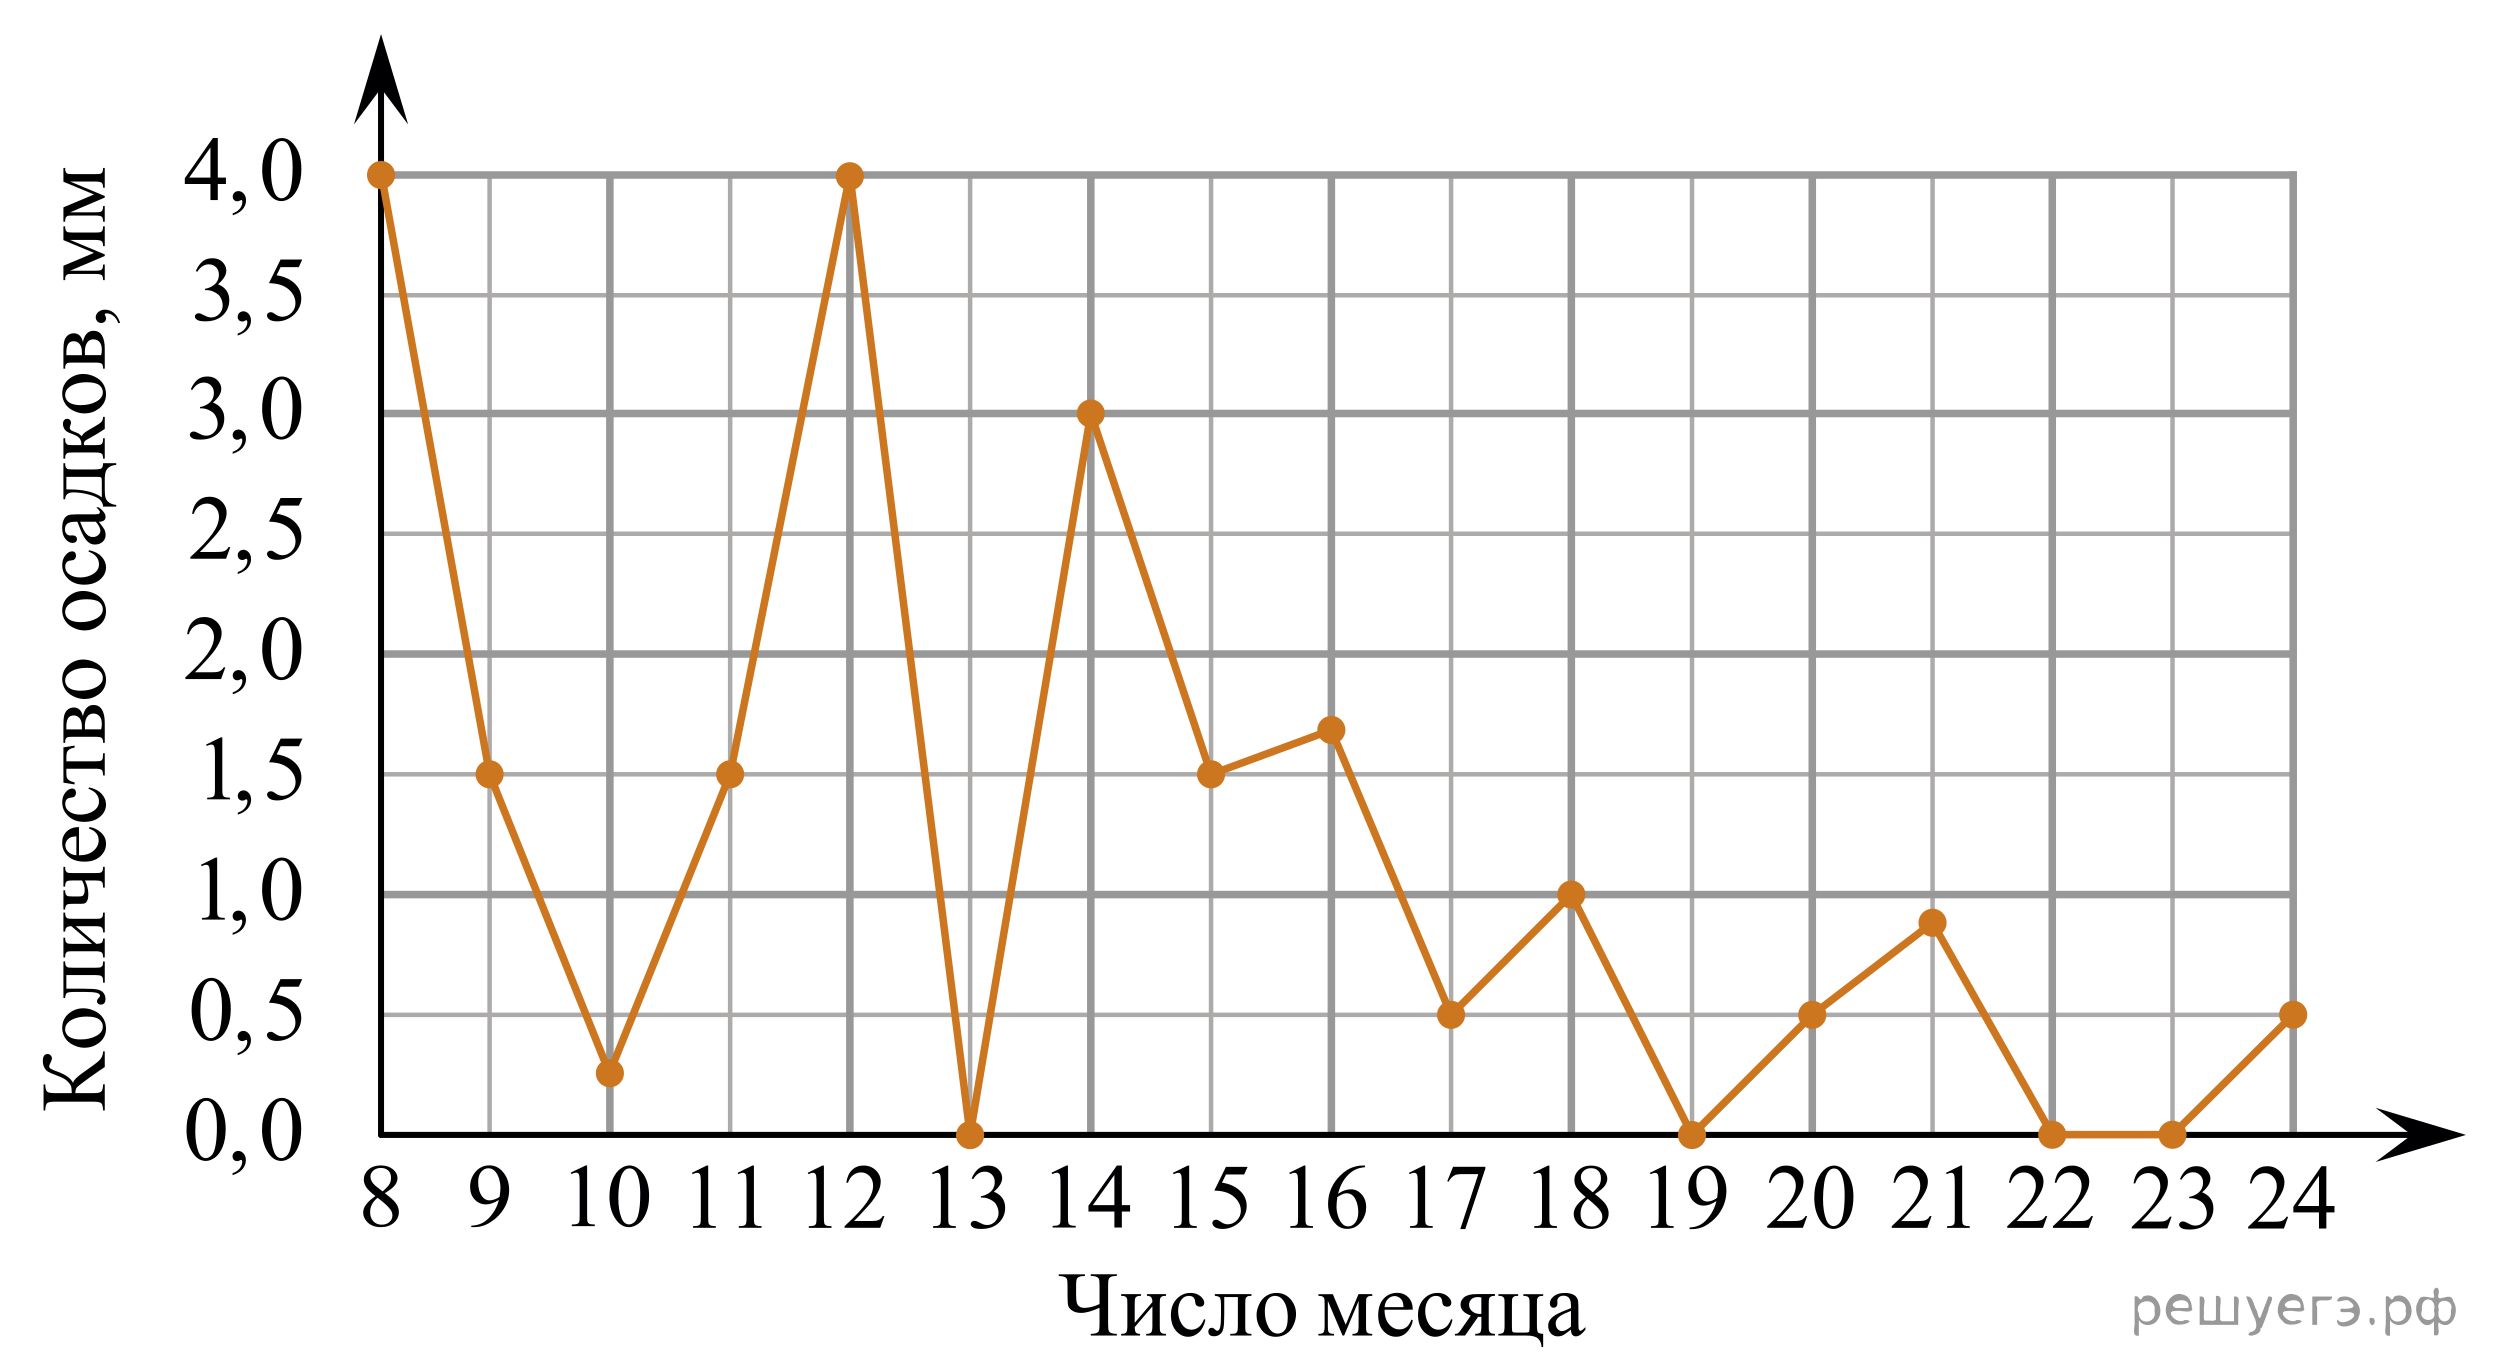 <?xml version="1.0" encoding="utf-8"?>
<!-- Generator: Adobe Illustrator 16.0.0, SVG Export Plug-In . SVG Version: 6.00 Build 0)  -->
<!DOCTYPE svg PUBLIC "-//W3C//DTD SVG 1.1//EN" "http://www.w3.org/Graphics/SVG/1.1/DTD/svg11.dtd">
<svg version="1.1" id="Layer_1" xmlns="http://www.w3.org/2000/svg" xmlns:xlink="http://www.w3.org/1999/xlink" x="0px" y="0px"
	 width="415.042px" height="227.384px" viewBox="1.217 237.353 415.042 227.384"
	 enable-background="new 1.217 237.353 415.042 227.384" xml:space="preserve">
<g>
	<g>
		<path fill="#000002" d="M63.545,435.921c-0.813-0.641-1.339-1.147-1.573-1.541c-0.233-0.389-0.354-0.791-0.354-1.207
			c0-0.641,0.258-1.188,0.771-1.651c0.519-0.464,1.201-0.689,2.059-0.689c0.829,0,1.497,0.217,2.003,0.645
			c0.506,0.433,0.76,0.925,0.76,1.478c0,0.369-0.138,0.746-0.409,1.133c-0.271,0.385-0.844,0.834-1.707,1.355
			c0.892,0.655,1.479,1.182,1.77,1.561c0.384,0.494,0.574,1.016,0.574,1.563c0,0.692-0.273,1.286-0.825,1.776
			c-0.552,0.49-1.273,0.736-2.17,0.736c-0.979,0-1.737-0.293-2.283-0.879c-0.437-0.476-0.651-0.982-0.651-1.543
			c0-0.439,0.151-0.869,0.459-1.301C62.271,436.914,62.798,436.443,63.545,435.921z M63.903,436.199
			c-0.42,0.34-0.729,0.709-0.934,1.104c-0.204,0.398-0.306,0.832-0.306,1.302c0,0.627,0.181,1.127,0.535,1.502
			c0.354,0.377,0.812,0.563,1.36,0.563c0.547,0,0.983-0.145,1.313-0.438c0.328-0.302,0.493-0.654,0.493-1.076
			c0-0.354-0.098-0.662-0.289-0.938C65.722,437.699,64.995,437.029,63.903,436.199z M64.737,435.144
			c0.606-0.521,0.989-0.938,1.151-1.237c0.162-0.299,0.244-0.646,0.244-1.025c0-0.51-0.149-0.906-0.449-1.192
			c-0.297-0.285-0.705-0.438-1.222-0.438c-0.517,0-0.938,0.146-1.26,0.432c-0.324,0.285-0.485,0.619-0.485,1.007
			c0,0.256,0.066,0.508,0.2,0.76c0.136,0.254,0.325,0.485,0.573,0.721L64.737,435.144z"/>
	</g>
</g>
<g>
	<g>
		<path fill="#000002" d="M79.457,441.101v-0.27c0.655-0.01,1.271-0.156,1.836-0.439c0.565-0.282,1.112-0.776,1.643-1.485
			c0.528-0.707,0.896-1.48,1.104-2.334c-0.793,0.487-1.513,0.731-2.154,0.731c-0.723,0-1.344-0.268-1.855-0.805
			c-0.52-0.535-0.771-1.246-0.771-2.135c0-0.863,0.262-1.636,0.771-2.31c0.621-0.815,1.436-1.229,2.437-1.229
			c0.851,0,1.566,0.334,2.17,1.004c0.738,0.828,1.105,1.854,1.105,3.065c0,1.099-0.277,2.117-0.842,3.064
			c-0.563,0.943-1.345,1.73-2.347,2.355c-0.812,0.518-1.7,0.77-2.662,0.77h-0.434L79.457,441.101L79.457,441.101z M84.161,436.035
			c0.092-0.633,0.139-1.137,0.139-1.517c0-0.471-0.086-0.979-0.25-1.521c-0.168-0.545-0.403-0.963-0.711-1.254
			s-0.651-0.438-1.043-0.438c-0.449,0-0.846,0.191-1.184,0.582c-0.341,0.392-0.511,0.966-0.511,1.729
			c0,1.021,0.229,1.817,0.677,2.396c0.327,0.416,0.729,0.625,1.214,0.625c0.23,0,0.509-0.055,0.826-0.159
			C83.636,436.376,83.917,436.226,84.161,436.035z"/>
	</g>
</g>
<g>
	<g>
		<path fill="#000002" d="M95.962,432.017l2.479-1.172h0.246v8.328c0,0.553,0.021,0.896,0.069,1.033
			c0.048,0.135,0.146,0.236,0.298,0.313c0.146,0.072,0.455,0.113,0.914,0.123v0.271h-3.825v-0.271
			c0.479-0.01,0.791-0.049,0.931-0.118c0.146-0.066,0.238-0.162,0.295-0.281c0.058-0.117,0.082-0.478,0.082-1.063v-5.321
			c0-0.72-0.021-1.183-0.072-1.384c-0.034-0.151-0.102-0.271-0.188-0.344c-0.095-0.07-0.205-0.104-0.334-0.104
			c-0.188,0-0.443,0.073-0.773,0.229L95.962,432.017z"/>
		<path fill="#000002" d="M102.398,436.039c0-1.125,0.176-2.096,0.521-2.906c0.354-0.813,0.813-1.416,1.396-1.813
			c0.448-0.313,0.914-0.478,1.395-0.478c0.779,0,1.479,0.39,2.104,1.156c0.772,0.955,1.165,2.25,1.165,3.885
			c0,1.146-0.17,2.115-0.513,2.916c-0.344,0.799-0.773,1.381-1.304,1.742c-0.525,0.361-1.037,0.541-1.525,0.541
			c-0.972,0-1.775-0.555-2.424-1.666C102.671,438.484,102.398,437.359,102.398,436.039z M103.87,436.22
			c0,1.355,0.172,2.468,0.52,3.324c0.284,0.723,0.711,1.084,1.273,1.084c0.271,0,0.552-0.119,0.843-0.354
			c0.288-0.232,0.511-0.63,0.659-1.187c0.229-0.834,0.346-2.01,0.346-3.522c0-1.125-0.119-2.064-0.357-2.814
			c-0.182-0.563-0.412-0.953-0.697-1.188c-0.202-0.16-0.449-0.24-0.74-0.24c-0.342,0-0.646,0.146-0.907,0.44
			c-0.356,0.402-0.604,1.035-0.733,1.896C103.935,434.533,103.87,435.38,103.87,436.22z"/>
	</g>
</g>
<g>
	<g>
		<path fill="#000002" d="M175.792,432.042l2.478-1.195h0.248v8.521c0,0.563,0.023,0.918,0.07,1.059
			c0.047,0.142,0.146,0.244,0.297,0.318c0.149,0.072,0.455,0.115,0.916,0.127v0.272h-3.829v-0.272
			c0.48-0.012,0.792-0.053,0.934-0.123c0.144-0.07,0.237-0.168,0.293-0.289c0.058-0.121,0.082-0.482,0.082-1.092v-5.445
			c0-0.729-0.022-1.205-0.071-1.414c-0.035-0.156-0.104-0.271-0.191-0.35c-0.09-0.078-0.202-0.111-0.334-0.111
			c-0.188,0-0.439,0.076-0.771,0.229L175.792,432.042z"/>
		<path fill="#000002" d="M188.828,437.421v1.062h-1.367v2.664h-1.236v-2.664h-4.309v-0.953l4.721-6.683h0.824v6.574H188.828
			L188.828,437.421z M186.224,437.421v-5.008l-3.571,5.008H186.224z"/>
	</g>
</g>
<g>
	<g>
		<path fill="#000002" d="M183.759,453.851v-3.061c0-0.576-0.035-0.945-0.104-1.107c-0.068-0.159-0.21-0.284-0.423-0.368
			c-0.214-0.089-0.521-0.134-0.928-0.138v-0.274h4.332v0.274c-0.415,0.004-0.728,0.049-0.936,0.138
			c-0.208,0.084-0.346,0.213-0.415,0.387c-0.068,0.176-0.104,0.535-0.104,1.094v6.396c0,0.584,0.041,0.959,0.123,1.125
			c0.082,0.161,0.221,0.28,0.415,0.354c0.195,0.07,0.501,0.113,0.916,0.135v0.271h-4.332v-0.271
			c0.436-0.014,0.749-0.063,0.941-0.145c0.192-0.08,0.326-0.201,0.4-0.361c0.073-0.158,0.11-0.526,0.11-1.104v-2.73
			c-1.246,0.564-2.263,0.851-3.047,0.851c-0.589,0-1.067-0.115-1.435-0.355c-0.368-0.234-0.599-0.49-0.69-0.77
			c-0.092-0.273-0.138-0.828-0.138-1.658v-1.73c0-0.563-0.036-0.936-0.107-1.104c-0.072-0.17-0.215-0.297-0.431-0.379
			c-0.215-0.082-0.521-0.127-0.916-0.134v-0.274h4.346v0.274c-0.42,0-0.741,0.05-0.964,0.146c-0.223,0.098-0.362,0.234-0.42,0.428
			c-0.057,0.188-0.085,0.531-0.085,1.047v1.41c0,0.656,0.037,1.129,0.111,1.402c0.073,0.277,0.226,0.49,0.452,0.643
			c0.228,0.146,0.518,0.222,0.868,0.222C182.045,454.466,182.865,454.261,183.759,453.851z"/>
		<path fill="#000002" d="M189.598,456.958l2.938-3.438c-0.01-0.389-0.082-0.653-0.215-0.807c-0.133-0.146-0.362-0.229-0.688-0.229
			v-0.285h3.159v0.285c-0.331,0-0.555,0.032-0.667,0.102c-0.114,0.066-0.203,0.15-0.268,0.252c-0.063,0.104-0.098,0.428-0.098,0.979
			v3.645c0,0.529,0.026,0.85,0.082,0.949c0.056,0.104,0.141,0.188,0.256,0.271c0.116,0.076,0.349,0.115,0.693,0.115v0.277h-3.285
			v-0.277c0.41,0,0.686-0.076,0.822-0.229c0.14-0.152,0.208-0.521,0.208-1.105v-3.234l-2.938,3.443
			c0.011,0.426,0.069,0.719,0.179,0.879c0.108,0.16,0.345,0.242,0.706,0.248v0.275h-3.139v-0.275c0.439,0,0.723-0.082,0.846-0.244
			s0.187-0.524,0.187-1.092v-3.646c0-0.537-0.027-0.854-0.082-0.949c-0.056-0.099-0.14-0.188-0.252-0.265
			c-0.114-0.077-0.347-0.114-0.697-0.114v-0.285h3.286v0.285c-0.331,0-0.555,0.032-0.668,0.102c-0.114,0.066-0.203,0.15-0.268,0.252
			c-0.063,0.104-0.098,0.428-0.098,0.979L189.598,456.958L189.598,456.958z"/>
		<path fill="#000002" d="M201.332,456.462c-0.184,0.904-0.542,1.605-1.075,2.092c-0.534,0.486-1.125,0.729-1.771,0.729
			c-0.771,0-1.443-0.326-2.018-0.979c-0.575-0.653-0.86-1.541-0.86-2.657c0-1.078,0.318-1.955,0.953-2.634
			c0.636-0.678,1.397-1.016,2.288-1.016c0.667,0,1.216,0.182,1.646,0.535c0.431,0.354,0.646,0.729,0.646,1.115
			c0,0.188-0.062,0.344-0.182,0.461c-0.122,0.116-0.291,0.178-0.509,0.178c-0.292,0-0.513-0.096-0.66-0.285
			c-0.084-0.104-0.14-0.307-0.167-0.602c-0.026-0.295-0.127-0.521-0.3-0.681c-0.173-0.146-0.413-0.225-0.72-0.225
			c-0.494,0-0.893,0.186-1.193,0.557c-0.4,0.49-0.602,1.142-0.602,1.941c0,0.818,0.199,1.545,0.598,2.174
			c0.397,0.627,0.937,0.938,1.612,0.938c0.484,0,0.919-0.166,1.306-0.505c0.271-0.229,0.536-0.646,0.793-1.254L201.332,456.462z"/>
		<path fill="#000002" d="M202.91,452.201h6.071v0.285c-0.336,0-0.562,0.03-0.672,0.102c-0.109,0.066-0.197,0.15-0.264,0.252
			c-0.063,0.104-0.097,0.426-0.097,0.979v3.645c0,0.529,0.024,0.851,0.082,0.947c0.055,0.104,0.142,0.188,0.256,0.271
			c0.115,0.078,0.349,0.117,0.692,0.117v0.275h-3.515v-0.275c0.381,0,0.645-0.021,0.789-0.063c0.145-0.043,0.262-0.14,0.346-0.289
			c0.084-0.15,0.125-0.48,0.125-0.984v-4.771h-2.261v2.896c0,1.096-0.048,1.863-0.146,2.309c-0.098,0.441-0.285,0.771-0.568,0.98
			c-0.283,0.213-0.607,0.316-0.977,0.316c-0.633,0-0.948-0.271-0.948-0.795c0-0.185,0.052-0.328,0.151-0.439
			c0.102-0.115,0.233-0.174,0.396-0.174c0.174,0,0.334,0.07,0.479,0.219c0.193,0.188,0.34,0.283,0.438,0.283
			c0.224,0,0.384-0.188,0.485-0.564c0.102-0.379,0.15-1.039,0.15-1.981v-1.519c0-0.778-0.058-1.256-0.168-1.426
			c-0.109-0.172-0.396-0.271-0.854-0.311L202.91,452.201L202.91,452.201z"/>
		<path fill="#000002" d="M213.111,451.998c1.025,0,1.853,0.396,2.478,1.188c0.528,0.679,0.793,1.449,0.793,2.324
			c0,0.615-0.146,1.238-0.438,1.869c-0.293,0.631-0.691,1.105-1.205,1.428c-0.514,0.318-1.082,0.479-1.708,0.479
			c-1.021,0-1.838-0.412-2.439-1.236c-0.509-0.694-0.765-1.477-0.765-2.342c0-0.631,0.153-1.258,0.463-1.881
			s0.717-1.082,1.221-1.381C212.014,452.148,212.549,451.998,213.111,451.998z M212.881,452.486c-0.263,0-0.523,0.078-0.789,0.231
			c-0.267,0.158-0.479,0.438-0.644,0.83c-0.163,0.396-0.245,0.9-0.245,1.521c0,1.002,0.195,1.862,0.59,2.592
			c0.393,0.729,0.91,1.09,1.555,1.09c0.479,0,0.875-0.201,1.188-0.604c0.313-0.399,0.467-1.09,0.467-2.063
			c0-1.225-0.259-2.187-0.776-2.883C213.874,452.726,213.426,452.486,212.881,452.486z"/>
		<path fill="#000002" d="M224.625,457.281l2.121-5.08h2.292v0.285c-0.337,0-0.563,0.03-0.673,0.102
			c-0.11,0.066-0.198,0.15-0.267,0.252c-0.063,0.104-0.098,0.426-0.098,0.979v3.645c0,0.479,0.022,0.779,0.069,0.918
			c0.048,0.142,0.146,0.24,0.289,0.314c0.146,0.069,0.368,0.104,0.672,0.104v0.275h-3.284V458.8c0.403,0,0.68-0.074,0.813-0.229
			c0.14-0.15,0.207-0.521,0.207-1.105v-4.135l-2.398,5.746h-0.261l-2.446-5.748v4.137c0,0.478,0.021,0.779,0.073,0.918
			c0.049,0.14,0.146,0.24,0.289,0.313c0.143,0.069,0.364,0.104,0.667,0.104v0.275h-2.598V458.8c0.438,0,0.726-0.082,0.849-0.244
			c0.12-0.162,0.188-0.522,0.188-1.092v-3.646c0-0.535-0.027-0.854-0.082-0.947c-0.058-0.103-0.142-0.188-0.254-0.264
			c-0.111-0.078-0.347-0.117-0.695-0.117v-0.281h2.391L224.625,457.281z"/>
		<path fill="#000002" d="M231.079,454.789c-0.007,1.021,0.238,1.82,0.732,2.398c0.492,0.581,1.072,0.87,1.74,0.87
			c0.443,0,0.832-0.123,1.162-0.37c0.326-0.248,0.604-0.675,0.824-1.271l0.229,0.148c-0.104,0.686-0.403,1.311-0.903,1.87
			c-0.498,0.563-1.125,0.845-1.875,0.845c-0.813,0-1.519-0.318-2.101-0.963c-0.578-0.646-0.869-1.511-0.869-2.597
			c0-1.178,0.3-2.096,0.896-2.75c0.6-0.655,1.346-0.983,2.243-0.983c0.76,0,1.389,0.254,1.875,0.764
			c0.487,0.508,0.729,1.188,0.729,2.035L231.079,454.789L231.079,454.789z M231.079,454.355h3.144
			c-0.021-0.438-0.076-0.753-0.153-0.933c-0.125-0.279-0.312-0.5-0.556-0.66c-0.242-0.16-0.5-0.239-0.767-0.239
			c-0.412,0-0.777,0.161-1.104,0.483C231.321,453.33,231.133,453.779,231.079,454.355z"/>
		<path fill="#000002" d="M242.352,456.462c-0.188,0.904-0.541,1.605-1.073,2.092c-0.534,0.486-1.125,0.729-1.771,0.729
			c-0.771,0-1.445-0.326-2.02-0.979c-0.573-0.653-0.858-1.541-0.858-2.657c0-1.078,0.315-1.955,0.951-2.634
			c0.639-0.678,1.396-1.016,2.289-1.016c0.666,0,1.217,0.182,1.646,0.535c0.431,0.354,0.645,0.729,0.645,1.115
			c0,0.188-0.063,0.344-0.185,0.461c-0.12,0.116-0.29,0.178-0.509,0.178c-0.291,0-0.513-0.096-0.658-0.285
			c-0.084-0.104-0.143-0.307-0.166-0.602c-0.024-0.295-0.127-0.521-0.303-0.681c-0.174-0.146-0.41-0.225-0.72-0.225
			c-0.495,0-0.895,0.186-1.19,0.557c-0.4,0.49-0.604,1.142-0.604,1.941c0,0.818,0.198,1.545,0.6,2.174
			c0.396,0.627,0.937,0.938,1.609,0.938c0.48,0,0.92-0.166,1.309-0.505c0.271-0.229,0.535-0.646,0.792-1.254L242.352,456.462z"/>
		<path fill="#000002" d="M249.402,452.201v0.285c-0.309,0-0.532,0.041-0.682,0.127c-0.146,0.084-0.24,0.188-0.285,0.319
			c-0.045,0.133-0.063,0.425-0.063,0.882v3.646c0,0.438,0.021,0.721,0.06,0.857c0.039,0.139,0.137,0.252,0.287,0.342
			c0.149,0.092,0.379,0.137,0.688,0.137v0.275h-3.284v-0.275c0.409,0,0.688-0.074,0.819-0.229c0.142-0.148,0.211-0.521,0.211-1.105
			v-1.49l-0.31,0.013c-0.043,0-0.123-0.009-0.231-0.013l-2.167,3.104h-1.689V458.8c0.248,0,0.422-0.033,0.518-0.104
			c0.102-0.064,0.273-0.289,0.539-0.664l1.585-2.271c-1.136-0.396-1.704-1.014-1.704-1.84c0-0.465,0.202-0.867,0.61-1.211
			c0.406-0.344,1.103-0.516,2.087-0.516h3.02v0.002L249.402,452.201L249.402,452.201z M247.148,452.771
			c-0.191-0.058-0.377-0.082-0.549-0.082c-0.5,0-0.873,0.125-1.121,0.375s-0.37,0.547-0.37,0.896c0,0.438,0.177,0.805,0.524,1.096
			c0.354,0.291,0.793,0.438,1.324,0.438c0.057,0,0.117-0.004,0.188-0.019L247.148,452.771L247.148,452.771z"/>
		<path fill="#000002" d="M257.407,458.796v2.188h-0.272c-0.017-0.586-0.205-1.052-0.564-1.396
			c-0.361-0.344-1.021-0.514-1.978-0.514h-4.626v-0.277c0.438,0,0.724-0.082,0.847-0.242c0.121-0.162,0.188-0.522,0.188-1.094
			v-3.645c0-0.535-0.025-0.855-0.082-0.949c-0.056-0.099-0.142-0.187-0.252-0.262c-0.113-0.078-0.349-0.117-0.695-0.117v-0.281
			h3.282v0.281c-0.332,0-0.555,0.032-0.667,0.104c-0.111,0.064-0.203,0.146-0.27,0.254c-0.063,0.103-0.098,0.426-0.098,0.979v3.879
			c0,0.436,0.039,0.688,0.113,0.771c0.076,0.082,0.321,0.117,0.737,0.117h1.198c0.459,0,0.725-0.043,0.785-0.127
			c0.063-0.086,0.101-0.356,0.101-0.824v-3.813c0-0.479-0.022-0.781-0.073-0.92c-0.052-0.144-0.146-0.24-0.291-0.314
			c-0.146-0.063-0.363-0.104-0.666-0.104v-0.281h3.285v0.281c-0.332,0-0.559,0.032-0.668,0.104c-0.113,0.064-0.203,0.148-0.27,0.254
			c-0.063,0.104-0.1,0.427-0.1,0.979v3.531c0,0.645,0.059,1.045,0.174,1.188C256.658,458.691,256.947,458.775,257.407,458.796z"/>
		<path fill="#000002" d="M262.024,458.083c-0.696,0.545-1.136,0.859-1.312,0.945c-0.271,0.125-0.556,0.188-0.854,0.188
			c-0.474,0-0.854-0.16-1.159-0.481c-0.307-0.326-0.455-0.757-0.455-1.283c0-0.336,0.073-0.627,0.223-0.869
			c0.201-0.342,0.557-0.66,1.059-0.963c0.504-0.301,1.338-0.664,2.503-1.096v-0.271c0-0.688-0.104-1.154-0.319-1.41
			c-0.217-0.256-0.527-0.383-0.939-0.383c-0.313,0-0.561,0.086-0.738,0.256c-0.188,0.17-0.279,0.363-0.279,0.584l0.017,0.438
			c0,0.229-0.06,0.407-0.177,0.532c-0.112,0.125-0.27,0.188-0.455,0.188c-0.184,0-0.332-0.063-0.445-0.193
			c-0.117-0.131-0.175-0.311-0.175-0.532c0-0.433,0.218-0.822,0.649-1.188c0.438-0.356,1.045-0.539,1.832-0.539
			c0.604,0,1.099,0.105,1.478,0.31c0.293,0.153,0.51,0.396,0.646,0.729c0.09,0.215,0.133,0.654,0.133,1.318v2.334
			c0,0.651,0.014,1.059,0.037,1.203c0.021,0.146,0.063,0.243,0.123,0.295c0.059,0.053,0.123,0.076,0.193,0.076
			c0.08,0,0.146-0.021,0.209-0.056c0.104-0.063,0.307-0.246,0.604-0.547v0.42c-0.556,0.75-1.084,1.125-1.588,1.125
			c-0.24,0-0.438-0.084-0.578-0.256C262.103,458.783,262.028,458.494,262.024,458.083z M262.024,457.595v-2.614
			c-0.748,0.299-1.228,0.512-1.446,0.637c-0.394,0.223-0.67,0.451-0.838,0.688c-0.169,0.24-0.253,0.502-0.253,0.787
			c0,0.359,0.105,0.658,0.318,0.896c0.211,0.231,0.457,0.354,0.729,0.354C260.916,458.347,261.41,458.097,262.024,457.595z"/>
	</g>
</g>
<path fill="none" stroke="#000002" stroke-linecap="round" stroke-linejoin="round" stroke-miterlimit="10" d="M23.667,292.063"/>
<rect x="49.548" y="237.339" fill="none" width="198.38" height="5.671"/>
<rect x="1.217" y="247.461" fill="none" width="5.67" height="198.378"/>
<rect x="103.882" y="459.066" fill="none" width="198.378" height="5.67"/>
<rect x="410.588" y="249.896" fill="none" width="5.67" height="198.378"/>
<g>
	<g>
		<g>
			<g>
				<defs>
					<rect id="SVGID_1_" x="212.623" y="427.283" width="19.247" height="18.078"/>
				</defs>
				<clipPath id="SVGID_2_">
					<use xlink:href="#SVGID_1_"  overflow="visible"/>
				</clipPath>
				<g clip-path="url(#SVGID_2_)">
					<path d="M215.259,432.056l2.438-1.2h0.242v8.551c0,0.567,0.022,0.922,0.069,1.063c0.047,0.14,0.146,0.244,0.293,0.318
						c0.146,0.074,0.446,0.117,0.899,0.127v0.275h-3.768v-0.275c0.475-0.01,0.777-0.051,0.916-0.123
						c0.139-0.07,0.233-0.17,0.289-0.291c0.055-0.123,0.08-0.484,0.08-1.096v-5.467c0-0.736-0.023-1.212-0.072-1.421
						c-0.035-0.157-0.098-0.274-0.188-0.35c-0.092-0.076-0.2-0.113-0.329-0.113c-0.183,0-0.438,0.078-0.761,0.232L215.259,432.056z"
						/>
					<path d="M227.827,430.853v0.275c-0.65,0.066-1.182,0.197-1.593,0.396c-0.41,0.194-0.815,0.495-1.219,0.897
						c-0.4,0.404-0.731,0.854-0.996,1.351c-0.264,0.493-0.482,1.084-0.661,1.766c0.708-0.492,1.42-0.738,2.135-0.738
						c0.686,0,1.275,0.277,1.779,0.836c0.502,0.562,0.753,1.275,0.753,2.15c0,0.848-0.255,1.617-0.761,2.313
						c-0.609,0.849-1.417,1.271-2.421,1.271c-0.687,0-1.268-0.229-1.744-0.687c-0.937-0.893-1.401-2.047-1.401-3.467
						c0-0.906,0.181-1.768,0.538-2.584c0.359-0.815,0.871-1.541,1.54-2.174c0.667-0.633,1.308-1.06,1.915-1.277
						c0.611-0.217,1.181-0.328,1.707-0.328H227.827L227.827,430.853z M223.234,436.082c-0.09,0.674-0.133,1.215-0.133,1.629
						c0,0.48,0.086,0.998,0.262,1.559c0.175,0.562,0.435,1.007,0.779,1.334c0.25,0.232,0.558,0.353,0.916,0.353
						c0.429,0,0.813-0.203,1.146-0.611c0.333-0.407,0.507-0.992,0.507-1.748c0-0.854-0.168-1.588-0.503-2.211
						c-0.335-0.623-0.813-0.934-1.426-0.934c-0.188,0-0.391,0.039-0.604,0.119C223.968,435.646,223.652,435.818,223.234,436.082z"/>
				</g>
			</g>
		</g>
	</g>
</g>
<g>
	<g>
		<g>
			<g>
				<defs>
					<rect id="SVGID_3_" x="232.498" y="427.283" width="19.247" height="18.078"/>
				</defs>
				<clipPath id="SVGID_4_">
					<use xlink:href="#SVGID_3_"  overflow="visible"/>
				</clipPath>
				<g clip-path="url(#SVGID_4_)">
					<path d="M235.134,432.054l2.439-1.203h0.241v8.554c0,0.567,0.022,0.922,0.07,1.061c0.047,0.144,0.146,0.248,0.292,0.32
						c0.146,0.076,0.445,0.117,0.898,0.127v0.277h-3.767v-0.277c0.473-0.01,0.777-0.051,0.916-0.121s0.234-0.17,0.288-0.291
						c0.055-0.123,0.081-0.486,0.081-1.096v-5.467c0-0.736-0.024-1.212-0.073-1.421c-0.035-0.157-0.099-0.274-0.188-0.352
						c-0.092-0.074-0.201-0.111-0.328-0.111c-0.184,0-0.437,0.076-0.761,0.23L235.134,432.054z"/>
					<path d="M242.445,431.06h5.368v0.285l-3.337,10.054h-0.827l2.991-9.119h-2.754c-0.558,0-0.953,0.065-1.188,0.201
						c-0.414,0.229-0.746,0.584-0.998,1.061l-0.213-0.082L242.445,431.06z"/>
				</g>
			</g>
		</g>
	</g>
</g>
<g>
	<g>
		<g>
			<g>
				<defs>
					<rect id="SVGID_5_" x="312.427" y="427.283" width="19.252" height="16.692"/>
				</defs>
				<clipPath id="SVGID_6_">
					<use xlink:href="#SVGID_5_"  overflow="visible"/>
				</clipPath>
				<g clip-path="url(#SVGID_6_)">
					<path d="M321.886,439.248l-0.7,1.949h-5.907v-0.275c1.736-1.604,2.961-2.914,3.67-3.932c0.709-1.019,1.063-1.945,1.063-2.787
						c0-0.646-0.191-1.17-0.581-1.584s-0.854-0.621-1.396-0.621c-0.492,0-0.937,0.146-1.324,0.438
						c-0.394,0.291-0.683,0.722-0.869,1.279h-0.271c0.122-0.922,0.438-1.629,0.947-2.119c0.512-0.494,1.146-0.739,1.91-0.739
						c0.813,0,1.49,0.264,2.035,0.793c0.543,0.524,0.814,1.147,0.814,1.866c0,0.515-0.117,1.025-0.354,1.539
						c-0.365,0.81-0.955,1.66-1.771,2.563c-1.227,1.354-1.99,2.174-2.298,2.451h2.614c0.531,0,0.904-0.021,1.119-0.062
						s0.406-0.119,0.58-0.242c0.172-0.121,0.32-0.295,0.449-0.52L321.886,439.248L321.886,439.248z"/>
					<path d="M324.287,432.058l2.438-1.202h0.243v8.557c0,0.568,0.023,0.924,0.07,1.063c0.047,0.141,0.145,0.246,0.291,0.32
						c0.146,0.072,0.447,0.115,0.899,0.127v0.275h-3.769v-0.275c0.475-0.012,0.777-0.053,0.916-0.123
						c0.14-0.069,0.233-0.17,0.289-0.293c0.053-0.119,0.08-0.483,0.08-1.096v-5.469c0-0.738-0.022-1.211-0.074-1.42
						c-0.032-0.16-0.096-0.277-0.188-0.354c-0.092-0.074-0.199-0.111-0.328-0.111c-0.184,0-0.438,0.076-0.762,0.23L324.287,432.058z
						"/>
				</g>
			</g>
		</g>
	</g>
</g>
<g>
	<g>
		<g>
			<g>
				<defs>
					<rect id="SVGID_7_" x="331.579" y="427.281" width="20.699" height="16.696"/>
				</defs>
				<clipPath id="SVGID_8_">
					<use xlink:href="#SVGID_7_"  overflow="visible"/>
				</clipPath>
				<g clip-path="url(#SVGID_8_)">
					<path d="M341.09,439.246l-0.705,1.951h-5.93v-0.275c1.744-1.604,2.973-2.916,3.685-3.932c0.713-1.019,1.067-1.945,1.067-2.787
						c0-0.646-0.195-1.172-0.586-1.586c-0.392-0.412-0.857-0.619-1.4-0.619c-0.493,0-0.938,0.146-1.331,0.439
						c-0.394,0.29-0.683,0.719-0.869,1.278h-0.274c0.123-0.922,0.44-1.629,0.953-2.121c0.512-0.494,1.148-0.737,1.916-0.737
						c0.813,0,1.496,0.264,2.041,0.791c0.547,0.524,0.818,1.147,0.818,1.866c0,0.517-0.118,1.025-0.355,1.541
						c-0.365,0.81-0.957,1.66-1.776,2.563c-1.229,1.354-2,2.174-2.308,2.451h2.625c0.533,0,0.907-0.021,1.123-0.063
						c0.215-0.039,0.408-0.119,0.582-0.24c0.172-0.123,0.322-0.295,0.451-0.521H341.09L341.09,439.246z"/>
					<path d="M348.68,439.246l-0.703,1.951h-5.932v-0.275c1.744-1.604,2.974-2.916,3.686-3.932c0.712-1.019,1.066-1.945,1.066-2.787
						c0-0.646-0.194-1.172-0.586-1.586c-0.391-0.412-0.856-0.619-1.399-0.619c-0.494,0-0.938,0.146-1.331,0.439
						c-0.395,0.29-0.684,0.719-0.869,1.278h-0.275c0.123-0.922,0.441-1.629,0.953-2.121c0.513-0.494,1.149-0.737,1.916-0.737
						c0.814,0,1.496,0.264,2.041,0.791c0.547,0.524,0.819,1.147,0.819,1.866c0,0.517-0.118,1.025-0.356,1.541
						c-0.363,0.81-0.957,1.66-1.776,2.563c-1.229,1.354-1.999,2.174-2.308,2.451h2.625c0.533,0,0.908-0.021,1.123-0.063
						c0.215-0.039,0.408-0.119,0.582-0.24c0.172-0.123,0.322-0.295,0.451-0.521H348.68L348.68,439.246z"/>
				</g>
			</g>
		</g>
	</g>
</g>
<g>
	<g>
		<g>
			<g>
				<defs>
					<rect id="SVGID_9_" x="352.265" y="427.388" width="19.252" height="18.076"/>
				</defs>
				<clipPath id="SVGID_10_">
					<use xlink:href="#SVGID_9_"  overflow="visible"/>
				</clipPath>
				<g clip-path="url(#SVGID_10_)">
					<path d="M361.739,439.345l-0.7,1.949h-5.908v-0.275c1.736-1.604,2.961-2.913,3.67-3.93c0.709-1.016,1.063-1.942,1.063-2.785
						c0-0.643-0.192-1.17-0.583-1.584s-0.854-0.619-1.396-0.619c-0.491,0-0.935,0.146-1.325,0.438
						c-0.392,0.293-0.681,0.719-0.867,1.281h-0.271c0.123-0.922,0.438-1.629,0.947-2.121c0.512-0.494,1.146-0.74,1.908-0.74
						c0.813,0,1.491,0.266,2.034,0.791c0.545,0.529,0.815,1.15,0.815,1.867c0,0.514-0.117,1.024-0.354,1.539
						c-0.364,0.807-0.956,1.662-1.771,2.563c-1.228,1.354-1.992,2.172-2.297,2.447h2.613c0.531,0,0.904-0.02,1.118-0.061
						c0.215-0.039,0.407-0.121,0.579-0.242c0.174-0.123,0.322-0.295,0.451-0.521L361.739,439.345L361.739,439.345z"/>
					<path d="M363.134,433.093c0.285-0.682,0.646-1.209,1.082-1.58c0.438-0.369,0.979-0.555,1.629-0.555
						c0.803,0,1.418,0.264,1.847,0.791c0.325,0.393,0.487,0.813,0.487,1.262c0,0.738-0.459,1.5-1.373,2.285
						c0.615,0.244,1.08,0.594,1.396,1.047c0.316,0.453,0.474,0.986,0.474,1.599c0,0.877-0.274,1.637-0.828,2.278
						c-0.719,0.836-1.76,1.254-3.122,1.254c-0.677,0-1.136-0.084-1.38-0.254c-0.241-0.17-0.363-0.352-0.363-0.545
						c0-0.146,0.061-0.271,0.175-0.381c0.114-0.109,0.255-0.164,0.417-0.164c0.123,0,0.249,0.021,0.377,0.059
						c0.083,0.025,0.271,0.117,0.567,0.273s0.5,0.25,0.612,0.279c0.183,0.055,0.375,0.082,0.582,0.082
						c0.504,0,0.939-0.195,1.313-0.59c0.37-0.396,0.558-0.859,0.558-1.396c0-0.395-0.086-0.777-0.259-1.15
						c-0.128-0.276-0.271-0.487-0.421-0.635c-0.212-0.197-0.502-0.379-0.872-0.541c-0.368-0.162-0.745-0.242-1.13-0.242h-0.236
						v-0.225c0.391-0.051,0.779-0.191,1.172-0.426c0.393-0.236,0.676-0.519,0.854-0.844c0.177-0.33,0.267-0.689,0.267-1.085
						c0-0.516-0.158-0.93-0.479-1.241c-0.316-0.316-0.715-0.478-1.188-0.478c-0.763,0-1.399,0.412-1.912,1.238L363.134,433.093z"/>
				</g>
			</g>
		</g>
	</g>
</g>
<g>
	<g>
		<g>
			<g>
				<defs>
					<rect id="SVGID_11_" x="371.579" y="427.388" width="20.699" height="16.697"/>
				</defs>
				<clipPath id="SVGID_12_">
					<use xlink:href="#SVGID_11_"  overflow="visible"/>
				</clipPath>
				<g clip-path="url(#SVGID_12_)">
					<path d="M381.084,439.357l-0.703,1.95h-5.932v-0.276c1.743-1.604,2.975-2.914,3.686-3.933c0.712-1.016,1.066-1.942,1.066-2.784
						c0-0.646-0.195-1.173-0.586-1.587c-0.392-0.411-0.855-0.618-1.4-0.618c-0.493,0-0.938,0.145-1.329,0.438
						c-0.394,0.291-0.685,0.721-0.871,1.281h-0.274c0.125-0.922,0.441-1.629,0.953-2.123s1.148-0.74,1.916-0.74
						c0.814,0,1.495,0.269,2.042,0.793c0.546,0.527,0.818,1.15,0.818,1.867c0,0.516-0.118,1.027-0.354,1.541
						c-0.367,0.809-0.959,1.662-1.779,2.564c-1.229,1.354-1.998,2.172-2.305,2.45h2.623c0.533,0,0.908-0.021,1.123-0.063
						s0.408-0.121,0.581-0.242c0.173-0.123,0.324-0.295,0.452-0.52L381.084,439.357L381.084,439.357z"/>
					<path d="M388.78,437.57v1.063h-1.35v2.678h-1.225v-2.678h-4.254v-0.953l4.66-6.715h0.815v6.605H388.78z M386.208,437.57v-5.027
						l-3.527,5.027H386.208z"/>
				</g>
			</g>
		</g>
	</g>
</g>
<g>
	<g>
		<g>
			<g>
				<defs>
					<rect id="SVGID_13_" x="193.303" y="427.285" width="17.939" height="18.076"/>
				</defs>
				<clipPath id="SVGID_14_">
					<use xlink:href="#SVGID_13_"  overflow="visible"/>
				</clipPath>
				<g clip-path="url(#SVGID_14_)">
					<path d="M195.949,432.06l2.445-1.2h0.245v8.551c0,0.565,0.022,0.922,0.069,1.063c0.047,0.142,0.146,0.248,0.293,0.32
						s0.449,0.115,0.904,0.127v0.275h-3.78v-0.275c0.476-0.012,0.78-0.053,0.919-0.123c0.14-0.07,0.234-0.17,0.289-0.291
						c0.056-0.121,0.081-0.485,0.081-1.096v-5.467c0-0.736-0.023-1.211-0.073-1.42c-0.034-0.158-0.098-0.275-0.188-0.353
						c-0.092-0.074-0.201-0.111-0.33-0.111c-0.183,0-0.438,0.076-0.764,0.23L195.949,432.06z"/>
					<path d="M208.348,431.066l-0.578,1.27h-3.022l-0.66,1.359c1.312,0.192,2.351,0.686,3.113,1.473
						c0.655,0.676,0.985,1.475,0.985,2.391c0,0.531-0.108,1.025-0.324,1.479c-0.215,0.454-0.483,0.84-0.812,1.158
						c-0.326,0.317-0.688,0.573-1.089,0.77c-0.567,0.273-1.151,0.412-1.75,0.412c-0.603,0-1.041-0.104-1.314-0.313
						c-0.274-0.205-0.411-0.437-0.411-0.687c0-0.139,0.057-0.264,0.17-0.369c0.114-0.104,0.257-0.158,0.431-0.158
						c0.128,0,0.24,0.021,0.337,0.06c0.098,0.041,0.262,0.145,0.493,0.309c0.37,0.258,0.746,0.39,1.126,0.39
						c0.578,0,1.086-0.222,1.522-0.662c0.438-0.439,0.656-0.978,0.656-1.607c0-0.611-0.195-1.186-0.588-1.715
						c-0.391-0.531-0.929-0.938-1.613-1.229c-0.54-0.226-1.271-0.355-2.203-0.392l1.928-3.936h3.602V431.066L208.348,431.066z"/>
				</g>
			</g>
		</g>
	</g>
</g>
<g>
	<g>
		<g>
			<defs>
				<rect id="SVGID_15_" x="153.304" y="427.287" width="17.938" height="18.078"/>
			</defs>
			<clipPath id="SVGID_16_">
				<use xlink:href="#SVGID_15_"  overflow="visible"/>
			</clipPath>
			<g clip-path="url(#SVGID_16_)">
				<path d="M155.948,432.063l2.446-1.201h0.244v8.551c0,0.568,0.023,0.922,0.07,1.063c0.047,0.14,0.146,0.246,0.293,0.32
					s0.449,0.117,0.904,0.127v0.275h-3.78v-0.275c0.475-0.01,0.78-0.051,0.919-0.123s0.234-0.17,0.289-0.291
					c0.055-0.121,0.082-0.485,0.082-1.096v-5.467c0-0.736-0.025-1.211-0.074-1.42c-0.035-0.158-0.098-0.275-0.189-0.353
					c-0.091-0.074-0.201-0.11-0.33-0.11c-0.183,0-0.437,0.077-0.763,0.229L155.948,432.063z"/>
				<path d="M162.53,432.996c0.286-0.682,0.648-1.209,1.086-1.58c0.437-0.369,0.981-0.555,1.634-0.555
					c0.806,0,1.423,0.264,1.854,0.791c0.326,0.393,0.489,0.813,0.489,1.262c0,0.738-0.46,1.5-1.379,2.285
					c0.617,0.244,1.084,0.594,1.4,1.047s0.475,0.986,0.475,1.6c0,0.875-0.276,1.636-0.83,2.277
					c-0.722,0.836-1.767,1.254-3.136,1.254c-0.677,0-1.138-0.084-1.382-0.254c-0.245-0.17-0.367-0.352-0.367-0.545
					c0-0.146,0.059-0.271,0.175-0.381c0.115-0.109,0.255-0.164,0.418-0.164c0.124,0,0.25,0.02,0.379,0.059
					c0.083,0.025,0.273,0.117,0.57,0.273c0.297,0.156,0.501,0.25,0.615,0.278c0.183,0.056,0.378,0.082,0.586,0.082
					c0.504,0,0.942-0.194,1.315-0.59c0.373-0.395,0.56-0.858,0.56-1.396c0-0.394-0.087-0.777-0.26-1.15
					c-0.129-0.277-0.27-0.488-0.422-0.635c-0.213-0.199-0.505-0.379-0.875-0.541c-0.371-0.162-0.749-0.242-1.134-0.242h-0.237
					v-0.225c0.39-0.051,0.781-0.191,1.175-0.426c0.393-0.234,0.678-0.519,0.855-0.845c0.179-0.33,0.268-0.688,0.268-1.084
					c0-0.514-0.16-0.928-0.479-1.244c-0.318-0.313-0.715-0.475-1.189-0.475c-0.766,0-1.406,0.414-1.92,1.24L162.53,432.996z"/>
			</g>
		</g>
	</g>
</g>
<g>
	<g>
		<g>
			<defs>
				<rect id="SVGID_17_" x="291.736" y="427.283" width="20.701" height="18.078"/>
			</defs>
			<clipPath id="SVGID_18_">
				<use xlink:href="#SVGID_17_"  overflow="visible"/>
			</clipPath>
			<g clip-path="url(#SVGID_18_)">
				<path d="M301.236,439.244l-0.703,1.949h-5.931v-0.277c1.744-1.604,2.974-2.912,3.685-3.928c0.711-1.017,1.066-1.945,1.066-2.787
					c0-0.644-0.195-1.17-0.585-1.582c-0.392-0.414-0.856-0.621-1.401-0.621c-0.494,0-0.938,0.146-1.33,0.438
					c-0.394,0.293-0.684,0.72-0.871,1.281h-0.272c0.123-0.922,0.44-1.629,0.953-2.121c0.511-0.492,1.147-0.737,1.916-0.737
					c0.813,0,1.494,0.264,2.041,0.791c0.547,0.526,0.817,1.147,0.817,1.866c0,0.515-0.117,1.025-0.354,1.539
					c-0.364,0.808-0.958,1.66-1.776,2.562c-1.23,1.354-2,2.172-2.308,2.451h2.625c0.533,0,0.908-0.021,1.123-0.062
					c0.215-0.041,0.407-0.121,0.581-0.242c0.173-0.123,0.322-0.297,0.451-0.52H301.236L301.236,439.244z"/>
				<path d="M302.416,436.189c0-1.156,0.172-2.15,0.519-2.984s0.806-1.455,1.378-1.863c0.445-0.324,0.904-0.483,1.379-0.483
					c0.771,0,1.463,0.395,2.076,1.188c0.766,0.98,1.148,2.312,1.148,3.988c0,1.174-0.168,2.174-0.504,2.994
					c-0.336,0.821-0.767,1.418-1.287,1.789c-0.521,0.37-1.023,0.557-1.508,0.557c-0.959,0-1.758-0.568-2.396-1.711
					C302.685,438.701,302.416,437.542,302.416,436.189z M303.869,436.375c0,1.396,0.17,2.533,0.51,3.414
					c0.283,0.742,0.703,1.113,1.262,1.113c0.266,0,0.543-0.121,0.83-0.363c0.285-0.24,0.504-0.646,0.652-1.213
					c0.227-0.855,0.34-2.064,0.34-3.623c0-1.154-0.118-2.119-0.355-2.891c-0.178-0.572-0.408-0.979-0.689-1.218
					c-0.202-0.164-0.445-0.248-0.731-0.248c-0.337,0-0.637,0.152-0.896,0.457c-0.355,0.412-0.6,1.063-0.729,1.947
					C303.932,434.64,303.869,435.513,303.869,436.375z"/>
			</g>
		</g>
	</g>
</g>
<line fill="none" stroke="#ADAAAA" stroke-width="0.75" stroke-miterlimit="10" x1="64.743" y1="286.372" x2="382.43" y2="286.372"/>
<line fill="none" stroke="#ADAAAA" stroke-width="0.75" stroke-miterlimit="10" x1="361.891" y1="425.765" x2="361.891" y2="266.307"/>
<line fill="none" stroke="#ADAAAA" stroke-width="0.75" stroke-miterlimit="10" x1="202.273" y1="425.787" x2="202.273" y2="266.385"/>
<line fill="none" stroke="#ADAAAA" stroke-width="0.75" stroke-miterlimit="10" x1="162.273" y1="425.787" x2="162.273" y2="266.385"/>
<line fill="none" stroke="#ADAAAA" stroke-width="0.75" stroke-miterlimit="10" x1="242.121" y1="425.787" x2="242.121" y2="266.44"/>
<line fill="none" stroke="#ADAAAA" stroke-width="0.75" stroke-miterlimit="10" x1="282.122" y1="425.787" x2="282.122" y2="266.362"/>
<line fill="none" stroke="#ADAAAA" stroke-width="0.75" stroke-miterlimit="10" x1="322.053" y1="425.787" x2="322.053" y2="266.362"/>
<line fill="none" stroke="#ADAAAA" stroke-width="0.75" stroke-miterlimit="10" x1="122.435" y1="425.787" x2="122.435" y2="266.441"/>
<line fill="none" stroke="#ADAAAA" stroke-width="0.75" stroke-miterlimit="10" x1="82.501" y1="425.802" x2="82.501" y2="266.441"/>
<line fill="none" stroke="#ADAAAA" stroke-width="0.75" stroke-miterlimit="10" x1="64.742" y1="365.902" x2="382.43" y2="365.902"/>
<line fill="none" stroke="#ADAAAA" stroke-width="0.75" stroke-miterlimit="10" x1="64.59" y1="405.836" x2="382.43" y2="405.836"/>
<line fill="none" stroke="#ADAAAA" stroke-width="0.75" stroke-miterlimit="10" x1="64.475" y1="325.966" x2="382.264" y2="325.966"/>
<line fill="none" stroke="#999898" stroke-width="1.25" stroke-miterlimit="10" x1="64.475" y1="266.406" x2="382.516" y2="266.406"/>
<line fill="none" stroke="#999898" stroke-width="1.25" stroke-miterlimit="10" x1="64.59" y1="345.933" x2="382.43" y2="345.933"/>
<line fill="none" stroke="#999898" stroke-width="1.25" stroke-miterlimit="10" x1="64.475" y1="385.867" x2="382.43" y2="385.867"/>
<line fill="none" stroke="#999898" stroke-width="1.25" stroke-miterlimit="10" x1="64.475" y1="306.002" x2="382.264" y2="306.002"/>
<line fill="none" stroke="#999898" stroke-width="1.25" stroke-miterlimit="10" x1="182.31" y1="425.787" x2="182.31" y2="266.385"/>
<line fill="none" stroke="#999898" stroke-width="1.25" stroke-miterlimit="10" x1="222.246" y1="425.787" x2="222.246" y2="266.385"/>
<line fill="none" stroke="#999898" stroke-width="1.25" stroke-miterlimit="10" x1="102.468" y1="425.802" x2="102.468" y2="266.441"/>
<line fill="none" stroke="#999898" stroke-width="1.25" stroke-miterlimit="10" x1="142.31" y1="425.787" x2="142.31" y2="266.614"/>
<line fill="none" stroke="#999898" stroke-width="1.25" stroke-miterlimit="10" x1="381.928" y1="425.743" x2="381.928" y2="265.794"/>
<line fill="none" stroke="#999898" stroke-width="1.25" stroke-miterlimit="10" x1="302.086" y1="425.787" x2="302.086" y2="266.362"/>
<line fill="none" stroke="#999898" stroke-width="1.25" stroke-miterlimit="10" x1="262.086" y1="425.787" x2="262.086" y2="266.362"/>
<line fill="none" stroke="#999898" stroke-width="1.25" stroke-miterlimit="10" x1="341.928" y1="425.765" x2="341.928" y2="266.535"/>
<line fill="none" stroke="#000002" stroke-linecap="round" stroke-linejoin="round" stroke-miterlimit="10" x1="64.475" y1="425.765" x2="64.475" y2="249.896"/>
<line fill="none" stroke="#000002" stroke-linecap="round" stroke-linejoin="round" stroke-miterlimit="10" x1="64.475" y1="425.765" x2="404.229" y2="425.765"/>
<polygon fill="#000002" points="64.475,252.016 59.975,258.021 64.475,243.01 68.975,258.021 "/>
<polygon fill="#000002" points="401.597,425.765 395.591,421.265 410.601,425.765 395.591,430.265 "/>
<circle fill="#CC761F" cx="142.31" cy="266.614" r="2.338"/>
<circle fill="#CC761F" cx="162.273" cy="425.802" r="2.338"/>
<circle fill="#CC761F" cx="202.273" cy="365.902" r="2.339"/>
<circle fill="#CC761F" cx="242.12" cy="405.835" r="2.338"/>
<circle fill="#CC761F" cx="182.31" cy="306.002" r="2.338"/>
<circle fill="#CC761F" cx="262.085" cy="385.867" r="2.338"/>
<circle fill="#CC761F" cx="222.244" cy="358.542" r="2.338"/>
<circle fill="#CC761F" cx="282.12" cy="425.788" r="2.338"/>
<circle fill="#CC761F" cx="322.051" cy="390.548" r="2.338"/>
<circle fill="#CC761F" cx="64.475" cy="266.406" r="2.338"/>
<circle fill="#CC761F" cx="82.501" cy="365.902" r="2.338"/>
<circle fill="#CC761F" cx="302.084" cy="405.836" r="2.338"/>
<circle fill="#CC761F" cx="341.926" cy="425.743" r="2.339"/>
<circle fill="#CC761F" cx="361.89" cy="425.743" r="2.338"/>
<circle fill="#CC761F" cx="102.471" cy="415.53" r="2.338"/>
<circle fill="#CC761F" cx="122.435" cy="365.902" r="2.338"/>
<circle fill="#CC761F" cx="381.928" cy="405.816" r="2.338"/>
<g>
	<defs>
		<polygon id="SVGID_19_" points="113.465,443.985 131.405,443.985 131.405,427.286 113.465,427.286 113.465,443.985 		"/>
	</defs>
	<clipPath id="SVGID_20_">
		<use xlink:href="#SVGID_19_"  overflow="visible"/>
	</clipPath>
	<g clip-path="url(#SVGID_20_)">
		<path d="M116.098,432.051l2.446-1.203h0.245v8.558c0,0.568,0.022,0.922,0.07,1.062c0.047,0.14,0.145,0.246,0.292,0.321
			c0.148,0.074,0.45,0.117,0.904,0.127v0.276h-3.779v-0.276c0.474-0.01,0.78-0.051,0.919-0.123c0.138-0.072,0.234-0.17,0.289-0.292
			c0.054-0.122,0.081-0.487,0.081-1.095v-5.471c0-0.737-0.024-1.211-0.074-1.42c-0.034-0.16-0.098-0.277-0.188-0.352
			c-0.092-0.075-0.202-0.112-0.33-0.112c-0.183,0-0.438,0.077-0.764,0.231L116.098,432.051z"/>
		<path d="M123.688,432.051l2.446-1.203h0.245v8.558c0,0.568,0.022,0.922,0.07,1.062c0.047,0.14,0.145,0.246,0.292,0.321
			c0.148,0.074,0.45,0.117,0.904,0.127v0.276h-3.779v-0.276c0.474-0.01,0.78-0.051,0.919-0.123c0.138-0.072,0.234-0.17,0.289-0.292
			c0.054-0.122,0.081-0.487,0.081-1.095v-5.471c0-0.737-0.024-1.211-0.074-1.42c-0.034-0.16-0.098-0.277-0.188-0.352
			c-0.092-0.075-0.202-0.112-0.33-0.112c-0.183,0-0.438,0.077-0.764,0.231L123.688,432.051z"/>
	</g>
</g>
<g>
	<defs>
		<polygon id="SVGID_21_" points="132.685,443.985 151.935,443.985 151.935,427.287 132.685,427.287 132.685,443.985 		"/>
	</defs>
	<clipPath id="SVGID_22_">
		<use xlink:href="#SVGID_21_"  overflow="visible"/>
	</clipPath>
	<g clip-path="url(#SVGID_22_)">
		<path d="M135.316,432.053l2.438-1.203h0.244v8.558c0,0.568,0.023,0.922,0.07,1.062c0.046,0.14,0.144,0.246,0.291,0.321
			c0.148,0.074,0.448,0.117,0.901,0.127v0.276h-3.767v-0.276c0.473-0.01,0.777-0.051,0.916-0.123
			c0.138-0.072,0.233-0.17,0.288-0.292c0.054-0.122,0.081-0.487,0.081-1.095v-5.471c0-0.737-0.024-1.211-0.074-1.42
			c-0.034-0.16-0.097-0.277-0.188-0.352c-0.091-0.075-0.2-0.112-0.328-0.112c-0.183,0-0.436,0.077-0.761,0.231L135.316,432.053z"/>
		<path d="M148.042,439.243l-0.701,1.95h-5.908v-0.276c1.737-1.604,2.961-2.915,3.67-3.932s1.063-1.945,1.063-2.787
			c0-0.644-0.194-1.171-0.583-1.585c-0.389-0.413-0.854-0.62-1.396-0.62c-0.492,0-0.934,0.146-1.325,0.438
			c-0.392,0.291-0.681,0.719-0.868,1.281h-0.273c0.123-0.922,0.439-1.629,0.949-2.122c0.51-0.494,1.146-0.74,1.909-0.74
			c0.813,0,1.491,0.264,2.035,0.792s0.816,1.151,0.816,1.868c0,0.514-0.118,1.027-0.354,1.54c-0.365,0.808-0.956,1.662-1.773,2.563
			c-1.226,1.355-1.991,2.173-2.297,2.451h2.615c0.531,0,0.904-0.02,1.118-0.06c0.215-0.04,0.408-0.121,0.58-0.243
			c0.173-0.122,0.322-0.295,0.45-0.519H148.042z"/>
	</g>
</g>
<g>
	<defs>
		<polygon id="SVGID_23_" points="253.116,445.362 271.056,445.362 271.056,427.284 253.116,427.284 253.116,445.362 		"/>
	</defs>
	<clipPath id="SVGID_24_">
		<use xlink:href="#SVGID_23_"  overflow="visible"/>
	</clipPath>
	<g clip-path="url(#SVGID_24_)">
		<path d="M255.75,432.061l2.446-1.202h0.244v8.552c0,0.567,0.023,0.921,0.07,1.061s0.145,0.247,0.293,0.321
			s0.449,0.117,0.904,0.127v0.276h-3.78v-0.276c0.475-0.01,0.78-0.051,0.919-0.123s0.234-0.169,0.289-0.291s0.082-0.487,0.082-1.095
			v-5.468c0-0.736-0.025-1.21-0.074-1.419c-0.035-0.159-0.098-0.276-0.189-0.351c-0.091-0.075-0.201-0.112-0.33-0.112
			c-0.183,0-0.437,0.077-0.763,0.231L255.75,432.061z"/>
		<path d="M264.473,436.094c-0.796-0.657-1.309-1.185-1.538-1.583s-0.345-0.812-0.345-1.24c0-0.657,0.252-1.224,0.756-1.699
			c0.505-0.476,1.174-0.713,2.009-0.713c0.811,0,1.463,0.222,1.957,0.664c0.494,0.443,0.741,0.949,0.741,1.517
			c0,0.379-0.134,0.765-0.4,1.157c-0.267,0.394-0.822,0.857-1.668,1.39c0.87,0.678,1.446,1.21,1.728,1.599
			c0.375,0.508,0.563,1.043,0.563,1.605c0,0.712-0.27,1.321-0.809,1.826c-0.538,0.506-1.245,0.759-2.119,0.759
			c-0.954,0-1.697-0.302-2.231-0.904c-0.425-0.482-0.638-1.011-0.638-1.583c0-0.448,0.149-0.893,0.449-1.334
			C263.227,437.113,263.742,436.627,264.473,436.094z M264.822,436.378c-0.41,0.349-0.714,0.729-0.912,1.139
			c-0.197,0.411-0.296,0.855-0.296,1.333c0,0.643,0.174,1.157,0.522,1.543s0.792,0.579,1.33,0.579c0.534,0,0.961-0.152,1.282-0.456
			s0.482-0.672,0.482-1.105c0-0.358-0.095-0.68-0.282-0.964C266.598,437.919,265.889,437.229,264.822,436.378z M265.637,435.295
			c0.593-0.538,0.968-0.963,1.126-1.273c0.158-0.312,0.237-0.664,0.237-1.058c0-0.522-0.146-0.932-0.438-1.229
			c-0.291-0.296-0.688-0.444-1.192-0.444c-0.505,0-0.915,0.147-1.23,0.441c-0.316,0.293-0.475,0.637-0.475,1.03
			c0,0.259,0.065,0.518,0.196,0.776c0.131,0.26,0.317,0.506,0.56,0.74L265.637,435.295z"/>
	</g>
</g>
<g>
	<defs>
		<polygon id="SVGID_25_" points="272.496,445.362 291.747,445.362 291.747,427.284 272.496,427.284 272.496,445.362 		"/>
	</defs>
	<clipPath id="SVGID_26_">
		<use xlink:href="#SVGID_25_"  overflow="visible"/>
	</clipPath>
	<g clip-path="url(#SVGID_26_)">
		<path d="M275.125,432.063l2.438-1.202h0.244v8.552c0,0.567,0.023,0.921,0.07,1.061c0.046,0.14,0.144,0.247,0.291,0.321
			c0.148,0.074,0.448,0.117,0.901,0.127v0.276h-3.767v-0.276c0.473-0.01,0.777-0.051,0.916-0.123
			c0.138-0.072,0.233-0.169,0.288-0.291c0.054-0.122,0.081-0.487,0.081-1.095v-5.468c0-0.736-0.024-1.21-0.074-1.419
			c-0.034-0.159-0.097-0.276-0.188-0.351c-0.091-0.075-0.2-0.112-0.328-0.112c-0.183,0-0.436,0.077-0.761,0.231L275.125,432.063z"/>
		<path d="M281.713,441.406v-0.276c0.64-0.01,1.235-0.16,1.787-0.452c0.551-0.291,1.084-0.8,1.599-1.527
			c0.515-0.727,0.873-1.525,1.075-2.397c-0.773,0.503-1.473,0.755-2.098,0.755c-0.704,0-1.308-0.275-1.81-0.825
			c-0.503-0.551-0.754-1.281-0.754-2.192c0-0.887,0.251-1.676,0.754-2.368c0.605-0.841,1.396-1.262,2.37-1.262
			c0.822,0,1.526,0.343,2.112,1.03c0.72,0.852,1.079,1.902,1.079,3.152c0,1.125-0.273,2.175-0.82,3.148
			c-0.547,0.973-1.307,1.781-2.282,2.423c-0.793,0.528-1.656,0.792-2.592,0.792H281.713z M286.292,436.2
			c0.088-0.647,0.133-1.165,0.133-1.554c0-0.482-0.082-1.004-0.244-1.564s-0.393-0.989-0.69-1.288s-0.637-0.448-1.016-0.448
			c-0.438,0-0.822,0.199-1.152,0.598s-0.494,0.99-0.494,1.777c0,1.051,0.219,1.872,0.657,2.465c0.319,0.429,0.714,0.643,1.182,0.643
			c0.227,0,0.494-0.055,0.805-0.165C285.783,436.554,286.056,436.399,286.292,436.2z"/>
	</g>
</g>
<g>
	<defs>
		<polygon id="SVGID_27_" points="30.194,415.53 55.034,415.53 55.034,396.142 30.194,396.142 30.194,415.53 		"/>
	</defs>
	<clipPath id="SVGID_28_">
		<use xlink:href="#SVGID_27_"  overflow="visible"/>
	</clipPath>
	<g clip-path="url(#SVGID_28_)">
		<path d="M33.026,405.004c0-1.15,0.173-2.142,0.519-2.972c0.346-0.831,0.805-1.45,1.378-1.856c0.445-0.322,0.904-0.483,1.379-0.483
			c0.771,0,1.462,0.395,2.075,1.183c0.766,0.978,1.149,2.301,1.149,3.973c0,1.17-0.168,2.164-0.504,2.982s-0.765,1.412-1.286,1.781
			c-0.521,0.37-1.024,0.555-1.508,0.555c-0.958,0-1.757-0.568-2.394-1.704C33.296,407.506,33.026,406.353,33.026,405.004z
			 M34.479,405.189c0,1.389,0.17,2.521,0.511,3.399c0.282,0.739,0.702,1.108,1.26,1.108c0.267,0,0.543-0.12,0.83-0.36
			c0.287-0.241,0.504-0.644,0.652-1.209c0.227-0.854,0.341-2.056,0.341-3.608c0-1.15-0.119-2.109-0.356-2.878
			c-0.178-0.57-0.408-0.975-0.689-1.213c-0.203-0.164-0.448-0.245-0.734-0.245c-0.336,0-0.635,0.151-0.897,0.453
			c-0.356,0.412-0.598,1.06-0.727,1.941C34.543,403.461,34.479,404.332,34.479,405.189z"/>
		<path d="M40.671,412.523v-0.327c0.509-0.168,0.903-0.43,1.182-0.784s0.419-0.73,0.419-1.127c0-0.095-0.022-0.174-0.067-0.238
			c-0.035-0.045-0.069-0.067-0.104-0.067c-0.055,0-0.173,0.05-0.356,0.149c-0.089,0.044-0.183,0.066-0.282,0.066
			c-0.242,0-0.435-0.071-0.578-0.216c-0.144-0.144-0.215-0.342-0.215-0.595c0-0.243,0.093-0.451,0.278-0.625
			c0.186-0.174,0.412-0.26,0.678-0.26c0.326,0,0.616,0.143,0.871,0.428c0.254,0.285,0.381,0.663,0.381,1.134
			c0,0.511-0.177,0.985-0.53,1.425C41.996,411.925,41.437,412.271,40.671,412.523z"/>
		<path d="M51.394,399.9l-0.578,1.265h-3.024l-0.66,1.354c1.309,0.193,2.347,0.683,3.113,1.466c0.657,0.675,0.986,1.468,0.986,2.38
			c0,0.531-0.107,1.022-0.322,1.474s-0.486,0.835-0.812,1.152c-0.326,0.317-0.689,0.573-1.09,0.767
			c-0.568,0.272-1.151,0.409-1.749,0.409c-0.603,0-1.042-0.104-1.316-0.309c-0.274-0.206-0.411-0.433-0.411-0.681
			c0-0.139,0.057-0.262,0.17-0.368c0.113-0.106,0.257-0.16,0.43-0.16c0.128,0,0.241,0.02,0.337,0.06s0.261,0.142,0.493,0.305
			c0.371,0.258,0.746,0.387,1.127,0.387c0.578,0,1.086-0.219,1.523-0.658c0.438-0.438,0.656-0.973,0.656-1.603
			c0-0.61-0.195-1.18-0.586-1.707c-0.39-0.528-0.929-0.937-1.616-1.224c-0.539-0.224-1.272-0.353-2.201-0.388l1.927-3.92H51.394z"/>
	</g>
</g>
<g>
	<defs>
		<polygon id="SVGID_29_" points="32.787,375.597 54.867,375.597 54.867,356.208 32.787,356.208 32.787,375.597 		"/>
	</defs>
	<clipPath id="SVGID_30_">
		<use xlink:href="#SVGID_29_"  overflow="visible"/>
	</clipPath>
	<g clip-path="url(#SVGID_30_)">
		<path d="M35.433,360.961l2.446-1.197h0.245v8.518c0,0.564,0.022,0.917,0.07,1.056c0.047,0.139,0.145,0.246,0.292,0.32
			c0.148,0.074,0.45,0.116,0.904,0.126v0.275h-3.779v-0.275c0.474-0.01,0.78-0.051,0.919-0.123c0.138-0.071,0.234-0.168,0.289-0.29
			c0.054-0.121,0.081-0.484,0.081-1.089v-5.445c0-0.734-0.024-1.205-0.074-1.413c-0.034-0.159-0.098-0.275-0.188-0.35
			c-0.092-0.075-0.202-0.112-0.33-0.112c-0.183,0-0.438,0.077-0.764,0.23L35.433,360.961z"/>
		<path d="M40.694,372.595v-0.327c0.509-0.168,0.902-0.43,1.182-0.784s0.419-0.73,0.419-1.127c0-0.095-0.022-0.174-0.066-0.238
			c-0.035-0.045-0.069-0.067-0.104-0.067c-0.055,0-0.174,0.05-0.356,0.149c-0.089,0.044-0.183,0.066-0.281,0.066
			c-0.242,0-0.436-0.071-0.578-0.216c-0.144-0.144-0.215-0.342-0.215-0.595c0-0.243,0.093-0.451,0.277-0.625
			c0.186-0.174,0.412-0.26,0.679-0.26c0.326,0,0.616,0.143,0.871,0.428c0.254,0.285,0.381,0.663,0.381,1.134
			c0,0.511-0.177,0.985-0.529,1.425C42.019,371.996,41.459,372.342,40.694,372.595z"/>
		<path d="M51.417,359.972l-0.578,1.265h-3.024l-0.659,1.354c1.309,0.193,2.347,0.683,3.112,1.466
			c0.657,0.675,0.986,1.468,0.986,2.38c0,0.531-0.107,1.022-0.322,1.474s-0.486,0.835-0.812,1.152
			c-0.326,0.317-0.689,0.573-1.09,0.767c-0.568,0.272-1.151,0.409-1.749,0.409c-0.604,0-1.042-0.104-1.316-0.309
			c-0.274-0.206-0.411-0.433-0.411-0.681c0-0.139,0.057-0.262,0.171-0.368c0.113-0.106,0.257-0.16,0.43-0.16
			c0.128,0,0.241,0.02,0.337,0.06c0.097,0.04,0.261,0.142,0.493,0.305c0.37,0.258,0.746,0.387,1.127,0.387
			c0.578,0,1.086-0.219,1.522-0.658c0.438-0.438,0.656-0.973,0.656-1.603c0-0.61-0.195-1.18-0.586-1.707
			c-0.39-0.528-0.929-0.937-1.615-1.224c-0.539-0.224-1.272-0.353-2.201-0.388l1.927-3.92H51.417z"/>
	</g>
</g>
<g>
	<defs>
		<polygon id="SVGID_31_" points="31.935,395.562 54.015,395.562 54.015,376.173 31.935,376.173 31.935,395.562 		"/>
	</defs>
	<clipPath id="SVGID_32_">
		<use xlink:href="#SVGID_31_"  overflow="visible"/>
	</clipPath>
	<g clip-path="url(#SVGID_32_)">
		<path d="M34.578,380.921l2.446-1.197h0.244v8.518c0,0.564,0.023,0.917,0.07,1.056s0.145,0.246,0.293,0.32s0.449,0.116,0.904,0.126
			v0.275h-3.78v-0.275c0.475-0.01,0.78-0.051,0.919-0.123c0.139-0.071,0.234-0.168,0.289-0.29c0.055-0.121,0.082-0.484,0.082-1.089
			v-5.445c0-0.734-0.025-1.205-0.074-1.413c-0.035-0.159-0.098-0.275-0.189-0.35c-0.091-0.075-0.201-0.112-0.33-0.112
			c-0.183,0-0.437,0.077-0.763,0.23L34.578,380.921z"/>
		<path d="M39.837,392.555v-0.327c0.509-0.168,0.903-0.43,1.183-0.784s0.419-0.73,0.419-1.127c0-0.095-0.022-0.174-0.067-0.238
			c-0.034-0.045-0.069-0.067-0.104-0.067c-0.055,0-0.173,0.05-0.355,0.149c-0.089,0.044-0.184,0.066-0.282,0.066
			c-0.242,0-0.435-0.071-0.578-0.216c-0.144-0.144-0.215-0.342-0.215-0.595c0-0.243,0.093-0.451,0.278-0.625s0.411-0.26,0.678-0.26
			c0.326,0,0.616,0.143,0.871,0.428s0.382,0.663,0.382,1.134c0,0.511-0.177,0.985-0.53,1.425
			C41.163,391.956,40.603,392.302,39.837,392.555z"/>
		<path d="M44.732,385.035c0-1.15,0.173-2.142,0.519-2.972c0.346-0.831,0.806-1.45,1.379-1.856c0.444-0.322,0.904-0.483,1.379-0.483
			c0.771,0,1.462,0.395,2.075,1.183c0.766,0.978,1.148,2.301,1.148,3.973c0,1.17-0.168,2.164-0.504,2.982s-0.765,1.412-1.286,1.781
			c-0.521,0.37-1.023,0.555-1.508,0.555c-0.959,0-1.757-0.568-2.395-1.704C45.001,387.537,44.732,386.384,44.732,385.035z
			 M46.185,385.221c0,1.389,0.17,2.521,0.511,3.399c0.282,0.739,0.702,1.108,1.261,1.108c0.267,0,0.543-0.12,0.83-0.36
			c0.286-0.241,0.504-0.644,0.652-1.209c0.227-0.854,0.341-2.056,0.341-3.608c0-1.15-0.119-2.109-0.356-2.878
			c-0.178-0.57-0.407-0.975-0.688-1.213c-0.203-0.164-0.448-0.245-0.734-0.245c-0.336,0-0.635,0.151-0.896,0.453
			c-0.356,0.412-0.599,1.06-0.727,1.941C46.249,383.492,46.185,384.362,46.185,385.221z"/>
	</g>
</g>
<g>
	<defs>
		<polygon id="SVGID_33_" points="29.113,355.627 53.952,355.627 53.952,336.238 29.113,336.238 29.113,355.627 		"/>
	</defs>
	<clipPath id="SVGID_34_">
		<use xlink:href="#SVGID_33_"  overflow="visible"/>
	</clipPath>
	<g clip-path="url(#SVGID_34_)">
		<path d="M38.625,348.145l-0.704,1.941h-5.93v-0.275c1.744-1.597,2.972-2.901,3.684-3.912c0.712-1.012,1.067-1.937,1.067-2.775
			c0-0.64-0.195-1.165-0.585-1.576c-0.39-0.412-0.857-0.618-1.401-0.618c-0.494,0-0.938,0.146-1.331,0.436
			c-0.393,0.29-0.683,0.715-0.871,1.275H32.28c0.124-0.917,0.441-1.621,0.953-2.112c0.511-0.491,1.15-0.736,1.916-0.736
			c0.815,0,1.496,0.263,2.042,0.788c0.546,0.526,0.819,1.146,0.819,1.86c0,0.511-0.119,1.021-0.356,1.532
			c-0.366,0.803-0.958,1.653-1.779,2.551c-1.23,1.35-1.999,2.162-2.305,2.44h2.624c0.534,0,0.908-0.02,1.123-0.06
			s0.409-0.12,0.582-0.242c0.173-0.121,0.324-0.294,0.452-0.517H38.625z"/>
		<path d="M39.858,352.622v-0.327c0.509-0.168,0.903-0.43,1.182-0.784s0.419-0.73,0.419-1.127c0-0.095-0.022-0.174-0.067-0.238
			c-0.035-0.045-0.069-0.067-0.104-0.067c-0.055,0-0.173,0.05-0.356,0.149c-0.089,0.044-0.183,0.066-0.282,0.066
			c-0.242,0-0.435-0.071-0.578-0.216c-0.144-0.144-0.215-0.342-0.215-0.595c0-0.243,0.093-0.451,0.278-0.625
			c0.186-0.174,0.412-0.26,0.678-0.26c0.326,0,0.616,0.143,0.871,0.428c0.254,0.285,0.381,0.663,0.381,1.134
			c0,0.511-0.177,0.985-0.53,1.425C41.183,352.023,40.624,352.369,39.858,352.622z"/>
		<path d="M44.752,345.103c0-1.15,0.173-2.142,0.519-2.972c0.346-0.831,0.805-1.45,1.378-1.856c0.445-0.322,0.904-0.483,1.379-0.483
			c0.771,0,1.462,0.395,2.075,1.183c0.766,0.978,1.149,2.301,1.149,3.973c0,1.17-0.168,2.164-0.504,2.982s-0.765,1.412-1.286,1.781
			c-0.521,0.37-1.024,0.555-1.508,0.555c-0.958,0-1.757-0.568-2.394-1.704C45.021,347.604,44.752,346.451,44.752,345.103z
			 M46.205,345.288c0,1.389,0.17,2.521,0.511,3.399c0.282,0.739,0.702,1.108,1.26,1.108c0.267,0,0.543-0.12,0.83-0.36
			c0.287-0.241,0.504-0.644,0.652-1.209c0.227-0.854,0.341-2.056,0.341-3.608c0-1.15-0.119-2.109-0.356-2.878
			c-0.178-0.57-0.408-0.975-0.689-1.213c-0.203-0.164-0.448-0.245-0.734-0.245c-0.336,0-0.635,0.151-0.897,0.453
			c-0.356,0.412-0.598,1.06-0.727,1.941C46.269,343.56,46.205,344.43,46.205,345.288z"/>
	</g>
</g>
<g>
	<defs>
		<polygon id="SVGID_35_" points="29.345,435.459 54.185,435.459 54.185,416.07 29.345,416.07 29.345,435.459 		"/>
	</defs>
	<clipPath id="SVGID_36_">
		<use xlink:href="#SVGID_35_"  overflow="visible"/>
	</clipPath>
	<g clip-path="url(#SVGID_36_)">
		<path d="M32.182,424.929c0-1.15,0.173-2.142,0.519-2.972c0.346-0.831,0.805-1.45,1.378-1.856c0.445-0.322,0.904-0.483,1.379-0.483
			c0.771,0,1.462,0.395,2.075,1.183c0.766,0.978,1.149,2.301,1.149,3.973c0,1.17-0.168,2.164-0.504,2.982s-0.765,1.412-1.286,1.781
			c-0.521,0.37-1.024,0.555-1.508,0.555c-0.958,0-1.757-0.568-2.394-1.704C32.451,427.431,32.182,426.277,32.182,424.929z
			 M33.635,425.114c0,1.389,0.17,2.521,0.511,3.399c0.282,0.739,0.702,1.108,1.26,1.108c0.267,0,0.543-0.12,0.83-0.36
			c0.287-0.241,0.504-0.644,0.652-1.209c0.227-0.854,0.341-2.056,0.341-3.608c0-1.15-0.119-2.109-0.356-2.878
			c-0.178-0.57-0.408-0.975-0.689-1.213c-0.203-0.164-0.448-0.245-0.734-0.245c-0.336,0-0.635,0.151-0.897,0.453
			c-0.356,0.412-0.598,1.06-0.727,1.941C33.699,423.386,33.635,424.257,33.635,425.114z"/>
		<path d="M39.826,432.448v-0.327c0.509-0.168,0.903-0.43,1.182-0.784s0.419-0.73,0.419-1.127c0-0.095-0.022-0.174-0.067-0.238
			c-0.035-0.045-0.069-0.067-0.104-0.067c-0.055,0-0.173,0.05-0.356,0.149c-0.089,0.044-0.183,0.066-0.282,0.066
			c-0.242,0-0.435-0.071-0.578-0.216c-0.144-0.144-0.215-0.342-0.215-0.595c0-0.243,0.093-0.451,0.278-0.625
			c0.186-0.174,0.412-0.26,0.678-0.26c0.326,0,0.616,0.143,0.871,0.428c0.254,0.285,0.381,0.663,0.381,1.134
			c0,0.511-0.177,0.985-0.53,1.425C41.151,431.85,40.592,432.195,39.826,432.448z"/>
		<path d="M44.72,424.929c0-1.15,0.173-2.142,0.519-2.972c0.346-0.831,0.805-1.45,1.378-1.856c0.445-0.322,0.904-0.483,1.379-0.483
			c0.771,0,1.462,0.395,2.075,1.183c0.766,0.978,1.149,2.301,1.149,3.973c0,1.17-0.168,2.164-0.504,2.982s-0.765,1.412-1.286,1.781
			c-0.521,0.37-1.024,0.555-1.508,0.555c-0.958,0-1.757-0.568-2.394-1.704C44.99,427.431,44.72,426.277,44.72,424.929z
			 M46.173,425.114c0,1.389,0.17,2.521,0.511,3.399c0.282,0.739,0.702,1.108,1.26,1.108c0.267,0,0.543-0.12,0.83-0.36
			c0.287-0.241,0.504-0.644,0.652-1.209c0.227-0.854,0.341-2.056,0.341-3.608c0-1.15-0.119-2.109-0.356-2.878
			c-0.178-0.57-0.408-0.975-0.689-1.213c-0.203-0.164-0.448-0.245-0.734-0.245c-0.336,0-0.635,0.151-0.897,0.453
			c-0.356,0.412-0.598,1.06-0.727,1.941C46.237,423.386,46.173,424.257,46.173,425.114z"/>
	</g>
</g>
<g>
	<defs>
		<polygon id="SVGID_37_" points="29.947,335.66 54.787,335.66 54.787,316.271 29.947,316.271 29.947,335.66 		"/>
	</defs>
	<clipPath id="SVGID_38_">
		<use xlink:href="#SVGID_37_"  overflow="visible"/>
	</clipPath>
	<g clip-path="url(#SVGID_38_)">
		<path d="M39.453,328.172l-0.704,1.941h-5.93v-0.275c1.744-1.597,2.972-2.901,3.684-3.912c0.712-1.012,1.067-1.937,1.067-2.775
			c0-0.64-0.195-1.165-0.585-1.576c-0.39-0.412-0.857-0.618-1.401-0.618c-0.494,0-0.938,0.146-1.331,0.436
			c-0.393,0.29-0.683,0.715-0.871,1.275h-0.274c0.124-0.917,0.441-1.621,0.953-2.112c0.511-0.491,1.15-0.736,1.916-0.736
			c0.815,0,1.496,0.263,2.042,0.788c0.546,0.526,0.819,1.146,0.819,1.86c0,0.511-0.119,1.021-0.356,1.532
			c-0.366,0.803-0.958,1.653-1.779,2.551c-1.23,1.35-1.999,2.162-2.305,2.44h2.624c0.534,0,0.908-0.02,1.123-0.06
			s0.409-0.12,0.582-0.242c0.173-0.121,0.324-0.294,0.452-0.517H39.453z"/>
		<path d="M40.686,332.649v-0.327c0.509-0.168,0.903-0.43,1.182-0.784s0.419-0.73,0.419-1.127c0-0.095-0.022-0.174-0.067-0.238
			c-0.035-0.045-0.069-0.067-0.104-0.067c-0.055,0-0.173,0.05-0.356,0.149c-0.089,0.044-0.183,0.066-0.282,0.066
			c-0.242,0-0.435-0.071-0.578-0.216c-0.144-0.144-0.215-0.342-0.215-0.595c0-0.243,0.093-0.451,0.278-0.625
			c0.186-0.174,0.412-0.26,0.678-0.26c0.326,0,0.616,0.143,0.871,0.428c0.254,0.285,0.381,0.663,0.381,1.134
			c0,0.511-0.177,0.985-0.53,1.425C42.011,332.051,41.451,332.396,40.686,332.649z"/>
		<path d="M51.408,320.026l-0.578,1.265h-3.024l-0.66,1.354c1.309,0.193,2.347,0.683,3.113,1.466
			c0.657,0.675,0.986,1.468,0.986,2.38c0,0.531-0.107,1.022-0.322,1.474s-0.486,0.835-0.812,1.152
			c-0.326,0.317-0.689,0.573-1.09,0.767c-0.568,0.272-1.151,0.409-1.749,0.409c-0.603,0-1.042-0.104-1.316-0.309
			c-0.274-0.206-0.411-0.433-0.411-0.681c0-0.139,0.057-0.262,0.17-0.368c0.113-0.106,0.257-0.16,0.43-0.16
			c0.128,0,0.241,0.02,0.337,0.06s0.261,0.142,0.493,0.305c0.371,0.258,0.746,0.387,1.127,0.387c0.578,0,1.086-0.219,1.523-0.658
			c0.438-0.438,0.656-0.973,0.656-1.603c0-0.61-0.195-1.18-0.586-1.707c-0.39-0.528-0.929-0.937-1.616-1.224
			c-0.539-0.224-1.272-0.353-2.201-0.388l1.927-3.92H51.408z"/>
	</g>
</g>
<g>
	<defs>
		<polygon id="SVGID_39_" points="30.049,315.696 54.889,315.696 54.889,296.308 30.049,296.308 30.049,315.696 		"/>
	</defs>
	<clipPath id="SVGID_40_">
		<use xlink:href="#SVGID_39_"  overflow="visible"/>
	</clipPath>
	<g clip-path="url(#SVGID_40_)">
		<path d="M32.892,301.985c0.287-0.679,0.648-1.203,1.086-1.573c0.437-0.369,0.982-0.554,1.634-0.554
			c0.805,0,1.423,0.263,1.853,0.788c0.326,0.393,0.489,0.812,0.489,1.258c0,0.733-0.46,1.492-1.379,2.275
			c0.618,0.243,1.084,0.591,1.401,1.042s0.475,0.981,0.475,1.592c0,0.873-0.277,1.629-0.83,2.269
			c-0.722,0.833-1.767,1.25-3.136,1.25c-0.677,0-1.138-0.085-1.382-0.253c-0.245-0.169-0.367-0.35-0.367-0.543
			c0-0.144,0.058-0.271,0.174-0.38c0.116-0.108,0.255-0.163,0.418-0.163c0.124,0,0.25,0.02,0.378,0.06
			c0.083,0.024,0.274,0.115,0.57,0.271c0.297,0.156,0.501,0.249,0.615,0.278c0.183,0.055,0.378,0.082,0.586,0.082
			c0.504,0,0.942-0.195,1.315-0.588c0.373-0.392,0.56-0.855,0.56-1.391c0-0.392-0.086-0.773-0.259-1.146
			c-0.129-0.277-0.27-0.488-0.422-0.633c-0.213-0.198-0.504-0.378-0.875-0.539s-0.749-0.241-1.134-0.241h-0.237v-0.224
			c0.39-0.05,0.782-0.19,1.175-0.424s0.678-0.514,0.856-0.841c0.178-0.327,0.267-0.687,0.267-1.078c0-0.511-0.16-0.924-0.478-1.238
			c-0.319-0.315-0.715-0.473-1.19-0.473c-0.766,0-1.406,0.411-1.919,1.234L32.892,301.985z"/>
		<path d="M39.843,312.689v-0.327c0.509-0.168,0.903-0.43,1.182-0.784s0.419-0.73,0.419-1.127c0-0.095-0.022-0.174-0.067-0.238
			c-0.035-0.045-0.069-0.067-0.104-0.067c-0.055,0-0.173,0.05-0.356,0.149c-0.089,0.044-0.183,0.066-0.282,0.066
			c-0.242,0-0.435-0.071-0.578-0.216c-0.144-0.144-0.215-0.342-0.215-0.595c0-0.243,0.093-0.451,0.278-0.625
			c0.186-0.174,0.412-0.26,0.678-0.26c0.326,0,0.616,0.143,0.871,0.428c0.254,0.285,0.381,0.663,0.381,1.134
			c0,0.511-0.177,0.985-0.53,1.425C41.168,312.091,40.608,312.437,39.843,312.689z"/>
		<path d="M44.737,305.17c0-1.15,0.173-2.142,0.519-2.972c0.346-0.831,0.805-1.45,1.378-1.856c0.445-0.322,0.904-0.483,1.379-0.483
			c0.771,0,1.462,0.395,2.075,1.183c0.766,0.978,1.149,2.301,1.149,3.973c0,1.17-0.168,2.164-0.504,2.982s-0.765,1.412-1.286,1.781
			c-0.521,0.37-1.024,0.555-1.508,0.555c-0.958,0-1.757-0.568-2.394-1.704C45.006,307.672,44.737,306.519,44.737,305.17z
			 M46.19,305.355c0,1.389,0.17,2.521,0.511,3.399c0.282,0.739,0.702,1.108,1.26,1.108c0.267,0,0.543-0.12,0.83-0.36
			c0.287-0.241,0.504-0.644,0.652-1.209c0.227-0.854,0.341-2.056,0.341-3.608c0-1.15-0.119-2.109-0.356-2.878
			c-0.178-0.57-0.408-0.975-0.689-1.213c-0.203-0.164-0.448-0.245-0.734-0.245c-0.336,0-0.635,0.151-0.897,0.453
			c-0.356,0.412-0.598,1.06-0.727,1.941C46.254,303.627,46.19,304.498,46.19,305.355z"/>
	</g>
</g>
<g>
	<defs>
		<polygon id="SVGID_41_" points="30.89,296.066 54.35,296.066 54.35,276.678 30.89,276.678 30.89,296.066 		"/>
	</defs>
	<clipPath id="SVGID_42_">
		<use xlink:href="#SVGID_41_"  overflow="visible"/>
	</clipPath>
	<g clip-path="url(#SVGID_42_)">
		<path d="M33.725,282.354c0.287-0.679,0.648-1.203,1.086-1.573c0.437-0.369,0.982-0.554,1.634-0.554
			c0.805,0,1.423,0.263,1.853,0.788c0.326,0.393,0.489,0.812,0.489,1.258c0,0.733-0.46,1.492-1.379,2.275
			c0.618,0.243,1.084,0.591,1.401,1.042s0.475,0.981,0.475,1.592c0,0.873-0.277,1.629-0.83,2.269
			c-0.722,0.833-1.767,1.25-3.136,1.25c-0.677,0-1.138-0.085-1.382-0.253c-0.245-0.169-0.367-0.35-0.367-0.543
			c0-0.144,0.058-0.271,0.174-0.38c0.116-0.108,0.255-0.163,0.418-0.163c0.124,0,0.25,0.02,0.378,0.06
			c0.083,0.024,0.274,0.115,0.57,0.271c0.297,0.156,0.501,0.249,0.615,0.278c0.183,0.055,0.378,0.082,0.586,0.082
			c0.504,0,0.942-0.195,1.315-0.588c0.373-0.392,0.56-0.855,0.56-1.391c0-0.392-0.086-0.773-0.259-1.146
			c-0.129-0.277-0.27-0.488-0.422-0.633c-0.213-0.198-0.504-0.378-0.875-0.539s-0.749-0.241-1.134-0.241h-0.237v-0.224
			c0.39-0.05,0.782-0.19,1.175-0.424s0.678-0.514,0.856-0.841c0.178-0.327,0.267-0.687,0.267-1.078c0-0.511-0.16-0.924-0.478-1.238
			c-0.319-0.315-0.715-0.473-1.19-0.473c-0.766,0-1.406,0.411-1.919,1.234L33.725,282.354z"/>
		<path d="M40.676,293.059v-0.327c0.509-0.168,0.903-0.43,1.182-0.784s0.419-0.73,0.419-1.127c0-0.095-0.022-0.174-0.067-0.238
			c-0.035-0.045-0.069-0.067-0.104-0.067c-0.055,0-0.173,0.05-0.356,0.149c-0.089,0.044-0.183,0.066-0.282,0.066
			c-0.242,0-0.435-0.071-0.578-0.216c-0.144-0.144-0.215-0.342-0.215-0.595c0-0.243,0.093-0.451,0.278-0.625
			c0.186-0.174,0.412-0.26,0.678-0.26c0.326,0,0.616,0.143,0.871,0.428c0.254,0.285,0.381,0.663,0.381,1.134
			c0,0.511-0.177,0.985-0.53,1.425C42.001,292.46,41.441,292.806,40.676,293.059z"/>
		<path d="M51.398,280.436L50.82,281.7h-3.024l-0.66,1.354c1.309,0.193,2.347,0.683,3.113,1.466c0.657,0.675,0.986,1.468,0.986,2.38
			c0,0.531-0.107,1.022-0.322,1.474s-0.486,0.835-0.812,1.152c-0.326,0.317-0.689,0.573-1.09,0.767
			c-0.568,0.272-1.151,0.409-1.749,0.409c-0.603,0-1.042-0.104-1.316-0.309c-0.274-0.206-0.411-0.433-0.411-0.681
			c0-0.139,0.057-0.262,0.17-0.368c0.113-0.106,0.257-0.16,0.43-0.16c0.128,0,0.241,0.02,0.337,0.06s0.261,0.142,0.493,0.305
			c0.371,0.258,0.746,0.387,1.127,0.387c0.578,0,1.086-0.219,1.523-0.658c0.438-0.438,0.656-0.973,0.656-1.603
			c0-0.61-0.195-1.18-0.586-1.707c-0.39-0.528-0.929-0.937-1.616-1.224c-0.539-0.224-1.272-0.353-2.201-0.388l1.927-3.92H51.398z"/>
	</g>
</g>
<g>
	<defs>
		<polygon id="SVGID_43_" points="29.119,276.102 53.958,276.102 53.958,256.712 29.119,256.712 29.119,276.102 		"/>
	</defs>
	<clipPath id="SVGID_44_">
		<use xlink:href="#SVGID_43_"  overflow="visible"/>
	</clipPath>
	<g clip-path="url(#SVGID_44_)">
		<path d="M38.725,266.843v1.057h-1.349v2.663h-1.223v-2.663h-4.254v-0.952l4.662-6.68h0.815v6.575H38.725z M36.153,266.843v-5.006
			l-3.528,5.006H36.153z"/>
		<path d="M39.854,273.099v-0.327c0.509-0.168,0.903-0.43,1.182-0.784s0.419-0.73,0.419-1.127c0-0.095-0.022-0.174-0.067-0.238
			c-0.035-0.045-0.069-0.067-0.104-0.067c-0.055,0-0.173,0.05-0.356,0.149c-0.089,0.044-0.183,0.066-0.282,0.066
			c-0.242,0-0.435-0.071-0.578-0.216c-0.144-0.144-0.215-0.342-0.215-0.595c0-0.243,0.093-0.451,0.278-0.625
			c0.186-0.174,0.412-0.26,0.678-0.26c0.326,0,0.616,0.143,0.871,0.428c0.254,0.285,0.381,0.663,0.381,1.134
			c0,0.511-0.177,0.985-0.53,1.425C41.179,272.5,40.62,272.846,39.854,273.099z"/>
		<path d="M44.748,265.579c0-1.15,0.173-2.142,0.519-2.972c0.346-0.831,0.805-1.45,1.378-1.856c0.445-0.322,0.904-0.483,1.379-0.483
			c0.771,0,1.462,0.395,2.075,1.183c0.766,0.978,1.149,2.301,1.149,3.973c0,1.17-0.168,2.164-0.504,2.982s-0.765,1.412-1.286,1.781
			c-0.521,0.37-1.024,0.555-1.508,0.555c-0.958,0-1.757-0.568-2.394-1.704C45.018,268.081,44.748,266.928,44.748,265.579z
			 M46.201,265.765c0,1.389,0.17,2.521,0.511,3.399c0.282,0.739,0.702,1.108,1.26,1.108c0.267,0,0.543-0.12,0.83-0.36
			c0.287-0.241,0.504-0.644,0.652-1.209c0.227-0.854,0.341-2.056,0.341-3.608c0-1.15-0.119-2.109-0.356-2.878
			c-0.178-0.57-0.408-0.975-0.689-1.213c-0.203-0.164-0.448-0.245-0.734-0.245c-0.336,0-0.635,0.151-0.897,0.453
			c-0.356,0.412-0.598,1.06-0.727,1.941C46.265,264.036,46.201,264.907,46.201,265.765z"/>
	</g>
</g>
<g>
	<defs>
		<polygon id="SVGID_45_" points="24.188,424.518 24.188,261.678 4.662,261.678 4.662,424.518 24.188,424.518 		"/>
	</defs>
	<clipPath id="SVGID_46_">
		<use xlink:href="#SVGID_45_"  overflow="visible"/>
	</clipPath>
	<g clip-path="url(#SVGID_46_)">
		<path d="M18.332,411.907h0.277v2.594c-0.455,0.281-1.312,0.875-2.573,1.779s-1.96,1.455-2.098,1.652
			c-0.137,0.198-0.208,0.497-0.213,0.897h3.034c0.669,0,1.094-0.085,1.274-0.256c0.18-0.171,0.28-0.569,0.299-1.197h0.277v4.329
			h-0.277c-0.02-0.618-0.119-1.015-0.296-1.189c-0.177-0.176-0.603-0.264-1.277-0.264h-6.458c-0.669,0-1.094,0.086-1.273,0.26
			c-0.18,0.173-0.28,0.57-0.3,1.193H8.45v-4.329h0.277c0.02,0.628,0.12,1.026,0.3,1.197s0.604,0.256,1.273,0.256h2.832
			c-0.005-0.538-0.042-0.912-0.109-1.12c-0.067-0.207-0.221-0.44-0.461-0.699c-0.239-0.26-0.498-0.465-0.775-0.615
			c-0.277-0.151-0.733-0.346-1.368-0.582c-0.594-0.223-1.007-0.404-1.24-0.545c-0.232-0.141-0.432-0.367-0.599-0.678
			c-0.167-0.313-0.251-0.683-0.251-1.112c0-0.761,0.27-1.142,0.809-1.142c0.19,0,0.354,0.075,0.495,0.227
			c0.14,0.15,0.209,0.322,0.209,0.515c0,0.138-0.08,0.37-0.24,0.696c-0.145,0.287-0.217,0.487-0.217,0.601
			c0,0.158,0.084,0.294,0.251,0.407c0.167,0.114,0.593,0.295,1.277,0.541c1.279,0.475,2.09,1.08,2.435,1.816
			c0.08-0.449,0.702-1.072,1.866-1.867c1.233-0.846,2.058-1.465,2.472-1.861C18.102,413.017,18.317,412.515,18.332,411.907z"/>
		<path d="M11.544,408.015c0-1.027,0.395-1.854,1.184-2.476c0.674-0.528,1.448-0.794,2.322-0.794c0.614,0,1.236,0.146,1.866,0.438
			c0.629,0.292,1.104,0.693,1.423,1.205c0.319,0.512,0.479,1.081,0.479,1.709c0,1.022-0.412,1.835-1.236,2.438
			c-0.694,0.51-1.473,0.764-2.337,0.764c-0.629,0-1.255-0.154-1.876-0.463c-0.622-0.309-1.082-0.715-1.378-1.219
			C11.693,409.111,11.544,408.578,11.544,408.015z M12.031,408.244c0,0.263,0.079,0.525,0.236,0.79
			c0.158,0.264,0.434,0.478,0.828,0.641s0.901,0.244,1.521,0.244c0.999,0,1.861-0.195,2.585-0.589
			c0.724-0.393,1.086-0.91,1.086-1.553c0-0.479-0.2-0.874-0.599-1.187c-0.399-0.311-1.086-0.467-2.06-0.467
			c-1.219,0-2.178,0.26-2.877,0.779C12.271,407.254,12.031,407.7,12.031,408.244z"/>
		<path d="M11.747,403.049v-6.071h0.285c0,0.336,0.034,0.561,0.101,0.672s0.151,0.198,0.251,0.263
			c0.1,0.063,0.425,0.097,0.974,0.097h3.641c0.53,0,0.846-0.027,0.948-0.082c0.103-0.055,0.192-0.14,0.27-0.256
			c0.077-0.115,0.116-0.347,0.116-0.693h0.277v3.514h-0.277c0-0.381-0.02-0.644-0.06-0.789c-0.04-0.146-0.136-0.261-0.289-0.345
			s-0.48-0.126-0.985-0.126h-4.765v2.261h2.892c1.094,0,1.861,0.048,2.304,0.145c0.442,0.097,0.769,0.286,0.981,0.571
			c0.212,0.283,0.318,0.608,0.318,0.975c0,0.632-0.265,0.948-0.794,0.948c-0.18,0-0.327-0.051-0.442-0.151
			c-0.115-0.102-0.172-0.234-0.172-0.396c0-0.174,0.072-0.334,0.217-0.482c0.19-0.193,0.285-0.338,0.285-0.438
			c0-0.223-0.188-0.385-0.565-0.485c-0.377-0.101-1.038-0.151-1.981-0.151h-1.514c-0.779,0-1.253,0.055-1.423,0.166
			c-0.169,0.111-0.272,0.396-0.307,0.856H11.747z"/>
		<path d="M16.496,394.05l-3.431-2.935c-0.384,0.01-0.651,0.081-0.801,0.215s-0.228,0.363-0.232,0.689h-0.285v-3.157h0.285
			c0,0.33,0.034,0.553,0.101,0.666c0.067,0.114,0.151,0.203,0.251,0.268c0.1,0.064,0.425,0.096,0.974,0.096h3.641
			c0.53,0,0.846-0.026,0.948-0.081c0.103-0.054,0.192-0.14,0.27-0.256c0.077-0.116,0.116-0.347,0.116-0.692h0.277v3.283h-0.277
			c0-0.41-0.076-0.685-0.229-0.822c-0.152-0.139-0.521-0.208-1.105-0.208H13.77l3.438,2.935c0.424-0.01,0.717-0.068,0.876-0.178
			c0.16-0.108,0.242-0.344,0.247-0.703h0.277v3.135h-0.277c0-0.439-0.081-0.722-0.243-0.846c-0.163-0.123-0.526-0.185-1.09-0.185
			h-3.641c-0.535,0-0.851,0.026-0.948,0.081s-0.185,0.139-0.262,0.252c-0.077,0.114-0.116,0.346-0.116,0.697h-0.285v-3.283h0.285
			c0,0.33,0.034,0.553,0.101,0.666c0.067,0.114,0.151,0.203,0.251,0.268c0.1,0.064,0.425,0.096,0.974,0.096H16.496z"/>
		<path d="M14.826,383.526h-1.468c-0.475,0-0.78,0.023-0.918,0.07c-0.137,0.047-0.24,0.143-0.307,0.289
			c-0.067,0.146-0.101,0.367-0.101,0.663h-0.285v-3.283h0.285c0,0.336,0.034,0.56,0.101,0.671s0.151,0.199,0.251,0.263
			c0.1,0.064,0.425,0.097,0.974,0.097h3.641c0.475,0,0.781-0.023,0.918-0.07s0.241-0.144,0.311-0.289
			c0.07-0.146,0.104-0.369,0.104-0.671h0.277v3.446h-0.277c-0.015-0.395-0.041-0.653-0.079-0.774
			c-0.037-0.121-0.133-0.22-0.288-0.296c-0.155-0.077-0.477-0.115-0.967-0.115H15.32c0.375,0.727,0.562,1.492,0.562,2.297
			c0,0.44-0.056,0.781-0.168,1.023s-0.242,0.396-0.39,0.459c-0.147,0.064-0.386,0.098-0.715,0.098h-1.251
			c-0.444,0-0.737,0.02-0.876,0.059c-0.14,0.039-0.25,0.129-0.33,0.268c-0.08,0.138-0.12,0.343-0.12,0.615h-0.285v-3.195h0.285
			c0,0.331,0.034,0.554,0.101,0.667c0.067,0.114,0.151,0.202,0.251,0.267c0.1,0.064,0.425,0.097,0.974,0.097h0.847
			c0.33,0,0.552-0.023,0.667-0.07s0.211-0.155,0.289-0.326c0.077-0.171,0.116-0.411,0.116-0.723
			C15.275,384.522,15.125,384.011,14.826,383.526z"/>
		<path d="M14.331,379.347c1.019,0.004,1.818-0.24,2.397-0.734c0.58-0.494,0.869-1.074,0.869-1.742c0-0.444-0.124-0.831-0.371-1.16
			c-0.247-0.328-0.67-0.604-1.27-0.826l0.15-0.229c0.684,0.104,1.307,0.405,1.869,0.904c0.562,0.499,0.843,1.124,0.843,1.875
			c0,0.815-0.321,1.514-0.963,2.095c-0.642,0.58-1.504,0.87-2.588,0.87c-1.173,0-2.089-0.298-2.746-0.894
			c-0.657-0.595-0.985-1.342-0.985-2.242c0-0.76,0.253-1.385,0.76-1.875c0.507-0.488,1.185-0.733,2.034-0.733V379.347z
			 M13.896,379.347v-3.144c-0.439,0.024-0.749,0.077-0.929,0.155c-0.28,0.124-0.5,0.309-0.659,0.553s-0.24,0.5-0.24,0.768
			c0,0.41,0.161,0.777,0.483,1.1C12.874,379.103,13.322,379.292,13.896,379.347z"/>
		<path d="M16.002,368.074c0.904,0.183,1.599,0.542,2.086,1.075c0.487,0.533,0.73,1.124,0.73,1.771c0,0.771-0.327,1.443-0.981,2.016
			c-0.654,0.574-1.539,0.859-2.652,0.859c-1.079,0-1.955-0.316-2.629-0.951s-1.011-1.398-1.011-2.287
			c0-0.667,0.179-1.216,0.536-1.646c0.357-0.431,0.728-0.646,1.112-0.646c0.19,0,0.344,0.061,0.461,0.182s0.176,0.291,0.176,0.508
			c0,0.292-0.095,0.512-0.285,0.66c-0.104,0.084-0.304,0.14-0.599,0.166c-0.294,0.027-0.52,0.128-0.674,0.301
			c-0.15,0.174-0.225,0.412-0.225,0.719c0,0.494,0.185,0.893,0.554,1.193c0.49,0.4,1.136,0.601,1.94,0.601
			c0.819,0,1.542-0.198,2.169-0.597c0.626-0.397,0.94-0.936,0.94-1.611c0-0.484-0.167-0.92-0.502-1.305
			c-0.229-0.272-0.646-0.537-1.251-0.793L16.002,368.074z"/>
		<path d="M11.747,367.298v-5.87l1.858-0.296v0.333c-0.375,0.06-0.664,0.158-0.869,0.297c-0.205,0.138-0.339,0.296-0.404,0.474
			s-0.098,0.482-0.098,0.912v0.594h4.765c0.51,0,0.833-0.031,0.97-0.094c0.138-0.062,0.229-0.161,0.273-0.3
			c0.045-0.138,0.075-0.454,0.09-0.948h0.277v3.691h-0.277c-0.01-0.475-0.087-0.78-0.232-0.916
			c-0.145-0.136-0.512-0.204-1.102-0.204h-4.765v0.608c0,0.425,0.026,0.714,0.079,0.867c0.052,0.152,0.177,0.3,0.375,0.441
			c0.197,0.141,0.503,0.26,0.917,0.359v0.333L11.747,367.298z"/>
		<path d="M14.983,356.255c0.26-1.24,0.847-1.861,1.761-1.861c0.624,0,1.091,0.259,1.401,0.775c0.31,0.516,0.464,1.236,0.464,2.16
			v3.35h-0.277c0-0.439-0.083-0.717-0.251-0.833c-0.167-0.116-0.528-0.175-1.083-0.175h-3.641c-0.54,0-0.856,0.026-0.952,0.078
			c-0.095,0.053-0.181,0.134-0.258,0.244c-0.077,0.111-0.116,0.34-0.116,0.686h-0.285v-3.127c0-0.604,0.047-1.091,0.143-1.465
			c0.095-0.373,0.282-0.679,0.562-0.918c0.28-0.24,0.62-0.359,1.019-0.359C14.249,354.81,14.753,355.291,14.983,356.255z
			 M14.811,358.44c0.005-0.217,0.008-0.348,0.008-0.393c0-0.677-0.131-1.166-0.394-1.467c-0.262-0.302-0.581-0.453-0.955-0.453
			c-0.435,0-0.749,0.154-0.944,0.46c-0.195,0.307-0.292,0.796-0.292,1.468v0.385H14.811z M18.002,358.44
			c0.08-0.246,0.12-0.541,0.12-0.881c0-0.589-0.13-1.025-0.39-1.313s-0.594-0.43-1.004-0.43c-0.459,0-0.812,0.186-1.056,0.556
			s-0.367,0.884-0.367,1.542c0,0.162,0.005,0.338,0.015,0.525H18.002z"/>
		<path d="M11.544,350.118c0-1.027,0.395-1.854,1.184-2.476c0.674-0.528,1.448-0.794,2.322-0.794c0.614,0,1.236,0.146,1.866,0.438
			c0.629,0.292,1.104,0.693,1.423,1.205c0.319,0.512,0.479,1.081,0.479,1.709c0,1.022-0.412,1.835-1.236,2.438
			c-0.694,0.51-1.473,0.764-2.337,0.764c-0.629,0-1.255-0.154-1.876-0.463c-0.622-0.309-1.082-0.715-1.378-1.219
			C11.693,351.215,11.544,350.682,11.544,350.118z M12.031,350.348c0,0.263,0.079,0.525,0.236,0.79
			c0.158,0.264,0.434,0.478,0.828,0.641s0.901,0.244,1.521,0.244c0.999,0,1.861-0.195,2.585-0.589
			c0.724-0.393,1.086-0.91,1.086-1.553c0-0.479-0.2-0.874-0.599-1.187c-0.399-0.311-1.086-0.467-2.06-0.467
			c-1.219,0-2.178,0.26-2.877,0.779C12.271,349.357,12.031,349.804,12.031,350.348z"/>
		<path d="M11.544,338.733c0-1.027,0.395-1.854,1.184-2.476c0.674-0.528,1.448-0.794,2.322-0.794c0.614,0,1.236,0.146,1.866,0.438
			c0.629,0.292,1.104,0.693,1.423,1.205c0.319,0.512,0.479,1.081,0.479,1.709c0,1.022-0.412,1.835-1.236,2.438
			c-0.694,0.51-1.473,0.764-2.337,0.764c-0.629,0-1.255-0.154-1.876-0.463c-0.622-0.309-1.082-0.715-1.378-1.219
			C11.693,339.83,11.544,339.297,11.544,338.733z M12.031,338.963c0,0.263,0.079,0.525,0.236,0.79
			c0.158,0.264,0.434,0.478,0.828,0.641s0.901,0.244,1.521,0.244c0.999,0,1.861-0.195,2.585-0.589
			c0.724-0.393,1.086-0.91,1.086-1.553c0-0.479-0.2-0.874-0.599-1.187c-0.399-0.311-1.086-0.467-2.06-0.467
			c-1.219,0-2.178,0.26-2.877,0.779C12.271,337.973,12.031,338.419,12.031,338.963z"/>
		<path d="M16.002,328.697c0.904,0.183,1.599,0.542,2.086,1.075c0.487,0.533,0.73,1.124,0.73,1.771c0,0.771-0.327,1.443-0.981,2.016
			c-0.654,0.574-1.539,0.859-2.652,0.859c-1.079,0-1.955-0.316-2.629-0.951s-1.011-1.398-1.011-2.287
			c0-0.667,0.179-1.216,0.536-1.646c0.357-0.431,0.728-0.646,1.112-0.646c0.19,0,0.344,0.061,0.461,0.182s0.176,0.291,0.176,0.508
			c0,0.292-0.095,0.512-0.285,0.66c-0.104,0.084-0.304,0.14-0.599,0.166c-0.294,0.027-0.52,0.128-0.674,0.301
			c-0.15,0.174-0.225,0.412-0.225,0.719c0,0.494,0.185,0.893,0.554,1.193c0.49,0.4,1.136,0.601,1.94,0.601
			c0.819,0,1.542-0.198,2.169-0.597c0.626-0.397,0.94-0.936,0.94-1.611c0-0.484-0.167-0.92-0.502-1.305
			c-0.229-0.272-0.646-0.537-1.251-0.793L16.002,328.697z"/>
		<path d="M17.62,323.971c0.544,0.696,0.859,1.134,0.944,1.312c0.125,0.268,0.188,0.551,0.188,0.854
			c0,0.469-0.163,0.855-0.487,1.159s-0.751,0.456-1.281,0.456c-0.334,0-0.625-0.074-0.869-0.223
			c-0.34-0.202-0.659-0.555-0.959-1.057c-0.3-0.501-0.664-1.334-1.094-2.501h-0.27c-0.685,0-1.154,0.107-1.409,0.322
			c-0.254,0.216-0.382,0.528-0.382,0.938c0,0.311,0.085,0.558,0.254,0.74c0.17,0.188,0.365,0.282,0.584,0.282l0.435-0.015
			c0.23,0,0.407,0.058,0.532,0.174c0.125,0.116,0.188,0.268,0.188,0.455c0,0.184-0.065,0.333-0.195,0.449s-0.307,0.174-0.532,0.174
			c-0.43,0-0.824-0.217-1.184-0.652c-0.36-0.435-0.54-1.045-0.54-1.83c0-0.604,0.103-1.098,0.307-1.482
			c0.155-0.292,0.397-0.507,0.727-0.645c0.215-0.09,0.654-0.135,1.318-0.135h2.33c0.654,0,1.055-0.012,1.203-0.037
			c0.147-0.023,0.246-0.064,0.296-0.121c0.05-0.057,0.075-0.123,0.075-0.197c0-0.078-0.018-0.148-0.052-0.207
			c-0.065-0.104-0.248-0.305-0.547-0.601h0.419c0.749,0.554,1.124,1.082,1.124,1.587c0,0.242-0.085,0.434-0.254,0.578
			C18.319,323.892,18.03,323.966,17.62,323.971z M17.133,323.971h-2.615c0.3,0.746,0.512,1.228,0.637,1.445
			c0.22,0.391,0.45,0.67,0.689,0.838s0.502,0.252,0.787,0.252c0.359,0,0.658-0.106,0.895-0.319c0.237-0.212,0.356-0.457,0.356-0.733
			C17.882,325.077,17.632,324.583,17.133,323.971z"/>
		<path d="M11.747,320.245v-5.989h0.285c0,0.336,0.034,0.56,0.101,0.671s0.151,0.199,0.251,0.263c0.1,0.064,0.425,0.097,0.974,0.097
			h3.394c0.714,0,1.152-0.061,1.315-0.182c0.162-0.121,0.251-0.404,0.266-0.849h2.18v0.281c-0.41,0.021-0.767,0.12-1.071,0.3
			c-0.305,0.182-0.52,0.432-0.644,0.753c-0.125,0.321-0.188,0.796-0.188,1.423v1.75c0,0.543,0.049,0.969,0.146,1.274
			c0.098,0.307,0.301,0.562,0.611,0.767c0.31,0.205,0.691,0.33,1.146,0.375v0.273h-2.18c-0.015-0.404-0.177-0.772-0.487-1.104
			s-0.917-0.623-1.82-0.875s-1.793-0.378-2.667-0.378c-0.859,0-1.301,0.383-1.326,1.149H11.747z M12.233,318.606h0.412
			c2.453,0,4.278,0.439,5.477,1.319v-2.521c0-0.454-0.039-0.716-0.116-0.785s-0.363-0.104-0.858-0.104h-4.915V318.606z"/>
		<path d="M18.609,306.56v2.002c-0.914,0.623-1.851,1.186-2.809,1.689c-0.22,0.119-0.383,0.227-0.491,0.322
			c-0.107,0.097-0.161,0.229-0.161,0.396c0,0.061,0.005,0.154,0.015,0.282h1.835c0.495,0,0.811-0.028,0.948-0.085
			c0.138-0.057,0.236-0.16,0.296-0.309c0.06-0.147,0.09-0.396,0.09-0.748h0.277v3.395h-0.277c0-0.439-0.081-0.721-0.243-0.845
			c-0.163-0.124-0.526-0.185-1.09-0.185h-3.641c-0.535,0-0.851,0.026-0.948,0.081c-0.097,0.054-0.185,0.138-0.262,0.252
			c-0.077,0.114-0.116,0.346-0.116,0.696h-0.285v-3.395h0.285c0,0.41,0.03,0.664,0.09,0.76c0.06,0.097,0.134,0.184,0.221,0.264
			c0.087,0.078,0.426,0.118,1.015,0.118h1.348c0.01-0.114,0.015-0.19,0.015-0.229c0-0.302-0.086-0.584-0.258-0.85
			c-0.172-0.264-0.538-0.5-1.098-0.707c-0.529-0.193-0.886-0.352-1.071-0.479c-0.185-0.126-0.336-0.301-0.453-0.525
			c-0.117-0.226-0.176-0.461-0.176-0.709c0-0.266,0.065-0.479,0.195-0.637s0.3-0.237,0.51-0.237c0.175,0,0.323,0.057,0.445,0.171
			c0.123,0.113,0.184,0.271,0.184,0.474c0,0.108-0.03,0.245-0.09,0.407c-0.075,0.208-0.112,0.366-0.112,0.475
			c0,0.228,0.197,0.416,0.592,0.564c0.455,0.168,0.748,0.291,0.88,0.37s0.309,0.229,0.528,0.452c0.045-0.153,0.16-0.32,0.344-0.5
			c0.185-0.181,0.712-0.516,1.581-1.005c0.694-0.39,1.134-0.683,1.318-0.878s0.282-0.479,0.292-0.85H18.609z"/>
		<path d="M11.544,302.706c0-1.027,0.395-1.853,1.184-2.475c0.674-0.529,1.448-0.794,2.322-0.794c0.614,0,1.236,0.146,1.866,0.438
			c0.629,0.292,1.104,0.692,1.423,1.204c0.319,0.512,0.479,1.082,0.479,1.709c0,1.023-0.412,1.836-1.236,2.438
			c-0.694,0.509-1.473,0.764-2.337,0.764c-0.629,0-1.255-0.155-1.876-0.464c-0.622-0.309-1.082-0.715-1.378-1.219
			C11.693,303.804,11.544,303.271,11.544,302.706z M12.031,302.937c0,0.262,0.079,0.525,0.236,0.789
			c0.158,0.265,0.434,0.479,0.828,0.641c0.395,0.164,0.901,0.245,1.521,0.245c0.999,0,1.861-0.196,2.585-0.589
			s1.086-0.91,1.086-1.553c0-0.479-0.2-0.875-0.599-1.187s-1.086-0.467-2.06-0.467c-1.219,0-2.178,0.259-2.877,0.778
			C12.271,301.946,12.031,302.393,12.031,302.937z"/>
		<path d="M14.983,294.13c0.26-1.24,0.847-1.859,1.761-1.859c0.624,0,1.091,0.258,1.401,0.773c0.31,0.518,0.464,1.237,0.464,2.161
			v3.351h-0.277c0-0.439-0.083-0.718-0.251-0.834c-0.167-0.116-0.528-0.174-1.083-0.174h-3.641c-0.54,0-0.856,0.025-0.952,0.077
			c-0.095,0.052-0.181,0.134-0.258,0.245c-0.077,0.111-0.116,0.34-0.116,0.686h-0.285v-3.129c0-0.602,0.047-1.09,0.143-1.463
			c0.095-0.373,0.282-0.68,0.562-0.92c0.28-0.239,0.62-0.359,1.019-0.359C14.249,292.685,14.753,293.167,14.983,294.13z
			 M14.811,296.317c0.005-0.218,0.008-0.349,0.008-0.394c0-0.677-0.131-1.166-0.394-1.468c-0.262-0.301-0.581-0.451-0.955-0.451
			c-0.435,0-0.749,0.152-0.944,0.459s-0.292,0.795-0.292,1.468v0.386H14.811z M18.002,296.317c0.08-0.248,0.12-0.541,0.12-0.883
			c0-0.588-0.13-1.025-0.39-1.312s-0.594-0.431-1.004-0.431c-0.459,0-0.812,0.186-1.056,0.557s-0.367,0.885-0.367,1.541
			c0,0.164,0.005,0.34,0.015,0.527H18.002z"/>
		<path d="M21.164,290.974h-0.33c-0.17-0.508-0.434-0.902-0.791-1.182s-0.735-0.419-1.135-0.419c-0.095,0-0.175,0.022-0.24,0.067
			c-0.045,0.034-0.067,0.068-0.067,0.104c0,0.055,0.05,0.173,0.15,0.355c0.045,0.089,0.067,0.184,0.067,0.281
			c0,0.242-0.073,0.436-0.217,0.578c-0.145,0.145-0.345,0.215-0.6,0.215c-0.245,0-0.454-0.092-0.629-0.277
			c-0.174-0.186-0.262-0.412-0.262-0.678c0-0.326,0.144-0.617,0.431-0.871c0.287-0.255,0.668-0.382,1.142-0.382
			c0.515,0,0.993,0.177,1.435,0.53C20.561,289.649,20.909,290.208,21.164,290.974z"/>
		<path d="M16.818,279.337l-5.072-2.12v-2.29h0.285c0,0.336,0.034,0.56,0.101,0.671c0.067,0.11,0.151,0.198,0.251,0.263
			c0.1,0.064,0.425,0.097,0.974,0.097h3.641c0.475,0,0.781-0.023,0.918-0.07s0.241-0.144,0.311-0.289
			c0.07-0.146,0.104-0.37,0.104-0.671h0.277v3.283h-0.277c0-0.404-0.076-0.677-0.229-0.814c-0.152-0.139-0.521-0.208-1.105-0.208
			h-4.127l5.738,2.401v0.26l-5.738,2.445h4.127c0.475,0,0.781-0.024,0.918-0.074c0.137-0.049,0.241-0.145,0.311-0.289
			c0.07-0.143,0.104-0.365,0.104-0.666h0.277v2.594h-0.277c0-0.439-0.081-0.722-0.243-0.846c-0.163-0.123-0.526-0.185-1.09-0.185
			h-3.641c-0.535,0-0.851,0.026-0.948,0.081s-0.185,0.139-0.262,0.252c-0.077,0.114-0.116,0.346-0.116,0.697h-0.285v-2.387
			L16.818,279.337z"/>
		<path d="M16.818,269.64l-5.072-2.119v-2.291h0.285c0,0.336,0.034,0.561,0.101,0.672c0.067,0.11,0.151,0.198,0.251,0.263
			c0.1,0.063,0.425,0.097,0.974,0.097h3.641c0.475,0,0.781-0.023,0.918-0.07s0.241-0.145,0.311-0.289
			c0.07-0.146,0.104-0.37,0.104-0.672h0.277v3.284h-0.277c0-0.405-0.076-0.677-0.229-0.815s-0.521-0.207-1.105-0.207h-4.127
			l5.738,2.4v0.26l-5.738,2.446h4.127c0.475,0,0.781-0.024,0.918-0.074s0.241-0.146,0.311-0.289c0.07-0.144,0.104-0.366,0.104-0.667
			h0.277v2.594h-0.277c0-0.439-0.081-0.721-0.243-0.845c-0.163-0.124-0.526-0.185-1.09-0.185h-3.641
			c-0.535,0-0.851,0.026-0.948,0.081c-0.097,0.054-0.185,0.138-0.262,0.252c-0.077,0.114-0.116,0.346-0.116,0.696h-0.285v-2.387
			L16.818,269.64z"/>
	</g>
</g>
<polyline fill="none" stroke="#CC761F" stroke-width="1.25" stroke-linecap="round" stroke-linejoin="round" stroke-miterlimit="10" points="
	64.59,266.614 82.501,365.902 102.393,415.53 122.435,365.902 142.31,266.385 162.273,425.765 182.31,306.002 202.273,365.902 
	222.244,358.536 242.121,405.836 262.086,385.867 282.122,425.765 302.086,405.836 322.051,390.537 341.926,425.724 
	361.889,425.724 381.93,405.816 "/>
<g style="stroke:none;fill:#000;fill-opacity:0.4" > <path d="m 356.3,456.6 c 0,0.8 0,1.6 0,2.5 -1.3,0.2 -0.6,-1.5 -0.7,-2.3 0,-1.4 0,-2.8 0,-4.2 0.8,-0.4 0.8,1.3 1.4,0.0 2.2,-1.0 3.7,2.2 2.4,3.9 -0.6,1.0 -2.4,1.2 -3.1,0.0 z m 2.6,-1.6 c 0.5,-2.5 -3.7,-1.9 -2.6,0.4 0.0,2.1 3.1,1.6 2.6,-0.4 z" /> <path d="m 365.2,454.7 c -0.4,0.8 -1.9,0.1 -2.8,0.3 -2.0,-0.1 0.3,2.4 1.5,1.5 2.5,0.0 -1.4,1.6 -2.3,0.2 -1.9,-1.5 -0.3,-5.3 2.1,-4.4 0.9,0.2 1.4,1.2 1.4,2.2 z m -0.7,-0.2 c 0.6,-2.3 -4.0,-1.0 -2.1,0.0 0.7,0 1.4,-0.0 2.1,-0.0 z" /> <path d="m 370.1,456.7 c 0.6,0 1.3,0 2.0,0 0,-1.3 0,-2.7 0,-4.1 1.3,-0.2 0.6,1.5 0.7,2.3 0,0.8 0,1.6 0,2.4 -2.1,0 -4.2,0 -6.4,0 0,-1.5 0,-3.1 0,-4.7 1.3,-0.2 0.6,1.5 0.7,2.3 0.1,0.5 -0.2,1.6 0.2,1.7 0.5,-0.1 1.6,0.2 1.8,-0.2 0,-1.3 0,-2.6 0,-3.9 1.3,-0.2 0.6,1.5 0.7,2.3 0,0.5 0,1.1 0,1.7 z" /> <path d="m 376.5,457.8 c 0.3,1.4 -3.0,1.7 -1.7,0.7 1.5,-0.2 1.0,-1.9 0.5,-2.8 -0.4,-1.0 -0.8,-2.0 -1.2,-3.1 1.2,-0.2 1.2,1.4 1.7,2.2 0.2,0.2 0.4,1.9 0.7,1.2 0.4,-1.1 0.9,-2.2 1.3,-3.4 1.4,-0.2 0.0,1.5 -0.0,2.3 -0.3,0.9 -0.7,1.9 -1.1,2.9 z" /> <path d="m 383.8,454.7 c -0.4,0.8 -1.9,0.1 -2.8,0.3 -2.0,-0.1 0.3,2.4 1.5,1.5 2.5,0.0 -1.4,1.6 -2.3,0.2 -1.9,-1.5 -0.3,-5.3 2.1,-4.4 0.9,0.2 1.4,1.2 1.4,2.2 z m -0.7,-0.2 c 0.6,-2.3 -4.0,-1.0 -2.1,0.0 0.7,0 1.4,-0.0 2.1,-0.0 z" /> <path d="m 385.1,457.3 c 0,-1.5 0,-3.1 0,-4.7 1.1,0 2.2,0 3.3,0 0.0,1.5 -3.3,-0.4 -2.5,1.8 0,0.9 0,1.9 0,2.9 -0.2,0 -0.5,0 -0.7,0 z" /> <path d="m 389.3,456.4 c 0.7,1.4 4.2,-0.8 2.1,-1.2 -0.5,-0.1 -2.2,0.3 -1.5,-0.6 1.0,0.1 3.1,0.0 1.4,-1.2 -0.6,-0.7 -2.8,0.8 -1.8,-0.6 2.0,-0.9 4.2,1.2 3.3,3.2 -0.2,1.5 -3.5,2.3 -3.6,0.7 l 0,-0.1 0,-0.0 0,0 z" /> <path d="m 394.6,456.2 c 1.6,-0.5 0.6,2.3 -0.0,0.6 -0.0,-0.2 0.0,-0.4 0.0,-0.6 z" /> <path d="m 398.0,456.6 c 0,0.8 0,1.6 0,2.5 -1.3,0.2 -0.6,-1.5 -0.7,-2.3 0,-1.4 0,-2.8 0,-4.2 0.8,-0.4 0.8,1.3 1.4,0.0 2.2,-1.0 3.7,2.2 2.4,3.9 -0.6,1.0 -2.4,1.2 -3.1,0.0 z m 2.6,-1.6 c 0.5,-2.5 -3.7,-1.9 -2.6,0.4 0.0,2.1 3.1,1.6 2.6,-0.4 z" /> <path d="m 403.3,454.9 c -0.8,1.9 2.7,2.3 2.0,0.1 0.6,-2.4 -2.3,-2.7 -2.0,-0.1 z m 2.0,4.2 c 0,-0.8 0,-1.6 0,-2.4 -1.8,2.2 -3.8,-1.7 -2.6,-3.3 0.4,-1.8 3.0,0.3 2.6,-1.1 -0.4,-1.1 0.9,-1.8 0.8,-0.3 -0.7,2.2 2.1,-0.6 2.4,1.4 1.2,1.6 -0.3,5.2 -2.4,3.5 -0.4,0.6 0.6,2.5 -0.8,2.1 z m 2.8,-4.2 c 0.8,-1.9 -2.7,-2.3 -2.0,-0.1 -0.6,2.4 2.3,2.7 2.0,0.1 z" /> </g></svg>

<!--File created and owned by https://sdamgia.ru. Copying is prohibited. All rights reserved.-->
